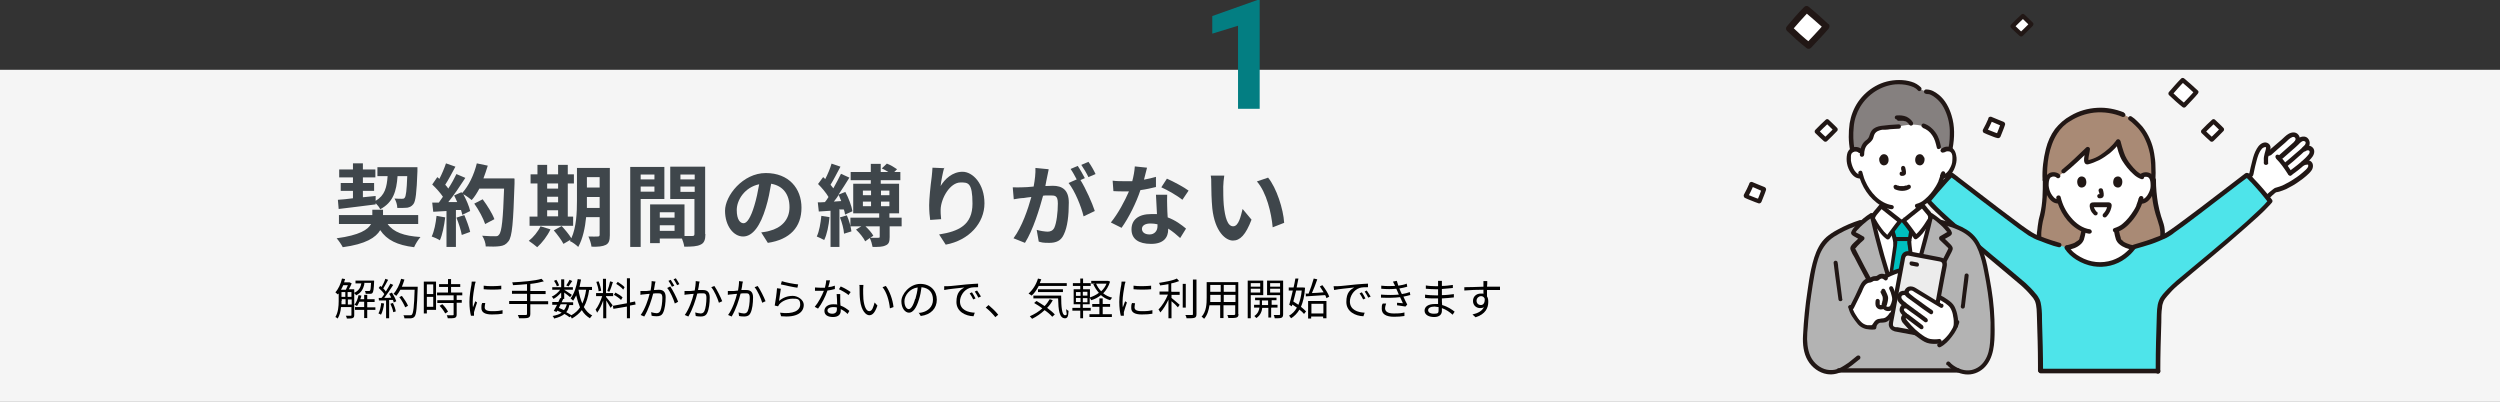 <?xml version="1.0" encoding="UTF-8"?>
<svg id="_レイヤー_1" data-name="レイヤー 1" xmlns="http://www.w3.org/2000/svg" version="1.1" viewBox="0 0 981 157.7">
  <rect x="0" y="0" width="981" height="157.7" fill="#333333" stroke="none"/>
  <defs>
    <style>
      .cls-1 {
        fill: #00bfbf;
      }

      .cls-1, .cls-2, .cls-3, .cls-4, .cls-5, .cls-6, .cls-7, .cls-8, .cls-9, .cls-10, .cls-11, .cls-12 {
        stroke-width: 0px;
      }

      .cls-2 {
        fill: #000;
      }

      .cls-3 {
        fill: #f5f5f5;
      }

      .cls-4 {
        fill: #037e82;
      }

      .cls-5 {
        fill: #b3b3b3;
      }

      .cls-6 {
        fill: #85807f;
      }

      .cls-7 {
        fill: #4ee4ea;
      }

      .cls-8 {
        fill: #3f464b;
      }

      .cls-9 {
        fill: #a98a75;
      }

      .cls-10 {
        fill: #fff;
      }

      .cls-11 {
        fill: #ececec;
      }

      .cls-13 {
        fill: none;
        stroke: #211715;
        stroke-linecap: round;
        stroke-linejoin: round;
        stroke-width: 1.8px;
      }

      .cls-12 {
        fill: #211715;
      }
    </style>
  </defs>
  <g id="b">
    <g id="c">
      <rect class="cls-3" y="27.4" width="981" height="130.3"/>
      <g>
        <g>
          <path class="cls-2" d="M143,111.3c-.4,2-1.2,3.6-3.3,4.6-.1-.3-.4-.7-.7-.8v8.5c0,.6-.1,1-.6,1.2-.4.2-1.1.2-2.3.2,0-.3-.2-.8-.4-1.1.9,0,1.6,0,1.9,0,.2,0,.3,0,.3-.3v-3.1h-4.1c-.1,1.6-.5,3.2-1.3,4.5-.2-.2-.6-.5-.9-.6,1.1-1.8,1.3-4.3,1.3-6.2v-3.1c-.1.2-.2.3-.4.4-.2-.2-.7-.6-.9-.8,1.2-1.3,2.1-3.3,2.6-5.4l1.2.2c-.1.4-.2.8-.4,1.3h2.2c0,0,.8.4.8.4-.3.8-.7,1.6-1.1,2.3h2.1v1.4c1.8-.8,2.5-2.1,2.8-3.7h-2.3v-1.1h7.3s0,.3,0,.5c-.1,2.8-.3,3.9-.6,4.3-.2.3-.5.4-.9.4-.4,0-1.1,0-1.8,0,0-.3-.1-.8-.3-1.1.7,0,1.3,0,1.5,0,.2,0,.4,0,.5-.2.2-.2.3-1,.4-3h-2.7,0ZM134.7,111.9c-.3.6-.5,1.2-.9,1.8h1.9c.3-.5.5-1.2.8-1.8h-1.9,0ZM134,118.1c0,.4,0,.9,0,1.3h1.6v-2h-1.5s0,.7,0,.7ZM134,116.5h1.5v-1.9h-1.5v1.9ZM136.4,116.5h1.5v-1.9h-1.5v1.9ZM138,119.5v-2h-1.5v2h1.5ZM147.3,121.6h-3.2v3.2h-1.2v-3.2h-3.6v-1.1h3.6v-2.1h-1.9c-.2.6-.6,1.2-.9,1.7-.2-.2-.7-.4-1-.5.8-1,1.3-2.4,1.6-3.8l1.1.2c-.1.5-.2.9-.4,1.4h1.5v-1.7h1.2v1.7h2.9v1.1h-2.9v2.1h3.2v1.1h0Z"/>
          <path class="cls-2" d="M150.7,119.2c-.2,1.6-.6,3.2-1.2,4.3-.2-.2-.7-.4-1-.5.6-1,.9-2.6,1.1-4.1l1.1.2h0ZM153.8,114.8c.7,1.1,1.4,2.5,1.7,3.4l-1,.5c0-.3-.2-.6-.3-1h-1.5v7.2h-1.2v-7h-2.8c0,.1-.1-1-.1-1,.3,0,.7,0,1.1,0,.4-.4.8-1,1.1-1.5-.5-.8-1.4-1.7-2.2-2.4l.6-.8c.2.1.3.3.5.4.6-.9,1.2-2.2,1.5-3.2l1.1.4c-.6,1.1-1.3,2.5-1.9,3.4.4.4.8.8,1,1.2.7-1.1,1.3-2.2,1.8-3.1l1.1.5c-1,1.6-2.4,3.6-3.5,5.1.9,0,1.8,0,2.7-.1-.2-.5-.5-1.1-.8-1.5l.9-.4h0ZM154.2,118.9c.5,1,1,2.4,1.1,3.3l-1,.3c-.1-.9-.6-2.2-1.1-3.3l.9-.3h0ZM163.9,113.1c-.3,7.6-.5,10.2-1.2,11.1-.4.5-.8.6-1.4.7-.6,0-1.6,0-2.6,0,0-.4-.2-.9-.4-1.2,1.1,0,2.2,0,2.6,0s.5,0,.7-.2c.6-.6.9-3.2,1.1-9.8h-5.6c-.5.9-1,1.7-1.6,2.4-.2-.2-.8-.6-1.1-.8,1.3-1.4,2.4-3.6,3-5.9l1.3.3c-.3.9-.6,1.9-1,2.8h6.2v.7h0ZM159,120.6c-.4-1-1.3-2.7-2.3-4l1-.5c.9,1.2,2,2.8,2.4,3.9l-1.1.6h0Z"/>
          <path class="cls-2" d="M171.2,121.6h-3.7v1.4h-1.2v-12.5h4.8v11.1h0ZM167.5,111.6v3.8h2.5v-3.8h-2.5ZM170,120.4v-3.9h-2.5v3.9h2.5ZM179.2,115.8v1.9h2v1.1h-2v4.6c0,.7-.2,1.1-.7,1.3-.5.2-1.4.2-2.8.2,0-.3-.2-.8-.4-1.2,1.1,0,2,0,2.3,0,.3,0,.4,0,.4-.3v-4.5h-6.4v-1.1h6.4v-1.9h-6.5v-1.1h4.3v-2.2h-3.5v-1.1h3.5v-2h1.2v2h3.6v1.1h-3.6v2.2h4.4v1.1h-2.2,0ZM173.6,119.4c.9.8,1.8,2.1,2.2,2.9l-1.1.7c-.4-.8-1.3-2.1-2.2-3l1-.6Z"/>
          <path class="cls-2" d="M186.6,110.8c-.1.3-.3.8-.3,1.1-.3,1.6-.8,4.6-.8,6.4s0,1.5.1,2.3c.3-.8.7-1.8.9-2.4l.7.5c-.4,1.2-1,3-1.2,3.8,0,.2,0,.6,0,.8v.6c0,0-1.2,0-1.2,0-.3-1.2-.6-3.1-.6-5.4s.5-5.4.8-6.8c0-.4.1-.8.1-1.2h1.5c0,.1,0,.1,0,.1ZM190.4,119c-.1.6-.2,1.1-.2,1.6,0,.8.5,1.5,2.8,1.5s2.8-.1,4.2-.4v1.4c-1,.2-2.4.3-4.2.3-2.8,0-4.1-.9-4.1-2.5s.1-1.3.3-2h1.2q0,.1,0,.1ZM189.8,112.1c1.8.3,5.2.2,6.9,0v1.4c-1.8.2-5.1.2-6.9,0v-1.4Z"/>
          <path class="cls-2" d="M215.1,119.4h-7v3.8c0,.9-.3,1.3-.9,1.5-.6.2-1.7.2-3.5.2-.1-.4-.3-.9-.5-1.3,1.4,0,2.8,0,3.1,0,.4,0,.5-.1.5-.5v-3.8h-7v-1.2h7v-2.8h-5.9v-1.2h5.9v-2.6c-1.9.2-3.8.3-5.5.4,0-.3-.2-.8-.3-1.1,4-.2,8.9-.6,11.5-1.4l.9,1c-1.4.4-3.3.8-5.3,1v2.8h6v1.2h-6v2.8h7v1.2h0Z"/>
          <path class="cls-2" d="M231.2,113.7c-.4,2.8-1.1,5-2.1,6.8.9,1.5,1.9,2.6,3.3,3.3-.3.2-.7.7-.9,1.1-1.3-.8-2.4-1.8-3.2-3.2-1,1.3-2.3,2.4-3.9,3.3-.1-.2-.3-.6-.5-.9l-.4.4c-.5-.4-1.2-.9-2-1.3-1,.8-2.3,1.4-4.1,1.8,0-.3-.3-.8-.6-1,1.6-.3,2.8-.7,3.6-1.3-.5-.3-1.1-.5-1.7-.8l-.3.5-1.1-.4c.4-.7.8-1.5,1.3-2.4h-1.9v-1.1h2.4c.2-.5.5-1,.7-1.5h.4c0,0,0-2.2,0-2.2-.9,1-1.9,1.9-3,2.5-.1-.3-.5-.7-.7-.9,1.2-.5,2.5-1.6,3.3-2.7h-3.1v-1h3.5v-3.1h1.2v3.1h3.4v1h-3.4c.7.5,2.6,1.7,3,2l-.7.9c-.4-.4-1.5-1.2-2.3-1.8v2.5h-.7.3c-.2.4-.4.8-.6,1.3h4.5v1.1h-1.5c-.2,1.1-.6,2.1-1.2,2.8.8.4,1.4.8,2,1.2,1.4-.8,2.6-1.8,3.4-3.1-.6-1.4-1.1-3-1.5-4.7-.4.8-.8,1.5-1.2,2.1-.2-.2-.7-.7-1-.9,1.4-1.8,2.3-4.6,2.8-7.6l1.3.2c-.2,1-.4,2-.6,2.9h4.9v1.2h-1,0ZM218.5,112.4c-.1-.6-.6-1.5-1.1-2.2l.9-.4c.5.7.9,1.6,1.1,2.2l-1,.4h0ZM220,119.4c-.2.5-.5.9-.7,1.4.7.3,1.4.6,2,.9.5-.6.9-1.4,1.1-2.3h-2.4ZM224.6,110.2c-.5.8-1.1,1.6-1.5,2.2l-.9-.4c.4-.6,1-1.6,1.3-2.2l1.1.5ZM227,113.7c.3,2,.8,3.8,1.5,5.4.7-1.5,1.2-3.3,1.5-5.4h-3q0,0,0,0Z"/>
          <path class="cls-2" d="M237.8,116.5c.5.5,2.2,2.8,2.6,3.3l-.8,1c-.3-.6-1.1-1.9-1.7-2.9v7h-1.2v-7c-.6,1.8-1.5,3.7-2.4,4.8-.1-.4-.4-.9-.6-1.2,1-1.2,2-3.4,2.6-5.3h-2.4v-1.2h2.7v-5.6h1.2v5.6h2.8v1.2h-2.8v.2h0ZM234.9,114.4c0-1-.5-2.6-.9-3.8l.9-.2c.5,1.2.9,2.7,1,3.7l-1,.2h0ZM240.5,110.7c-.4,1.3-.9,2.9-1.4,3.8l-.8-.3c.4-1,.9-2.7,1.1-3.8l1.1.3h0ZM247.2,120.1v4.8h-1.2v-4.6l-5.3.9-.2-1.2,5.5-1v-9.8h1.2v9.5l2-.4.2,1.2-2.2.4h0ZM243.7,117.7c-.6-.6-1.8-1.5-2.8-2l.6-.9c1,.5,2.2,1.3,2.8,1.9l-.6,1h0ZM244.5,113.6c-.5-.7-1.7-1.6-2.7-2.2l.6-.8c.9.6,2.1,1.4,2.7,2.1l-.6,1Z"/>
          <path class="cls-2" d="M257.2,110.4c0,.3-.1.7-.2,1-.1.5-.2,1.5-.4,2.4.8,0,1.5-.1,1.9-.1,1.5,0,2.7.6,2.7,2.9s-.3,4.7-1,6.1c-.5,1.1-1.4,1.4-2.5,1.4s-1.4-.1-2-.2l-.2-1.4c.7.2,1.6.4,2.1.4s1.1-.1,1.5-.9c.5-1.1.8-3.3.8-5.1s-.7-1.8-1.8-1.8-1.1,0-1.8.1c-.6,2.4-1.8,6.2-3.5,9l-1.4-.6c1.7-2.3,3-6.1,3.5-8.3-.9,0-1.7.2-2.1.2-.4,0-1.1.1-1.5.2v-1.5c.4,0,.8,0,1.4,0,.6,0,1.5,0,2.6-.2.2-1.2.4-2.5.4-3.7l1.6.2h0ZM263,112.4c1,1.4,2.5,4.4,3.1,6l-1.3.7c-.5-1.7-1.8-4.7-3-6.1l1.2-.6h0ZM263.7,112.6c-.3-.7-.9-1.7-1.4-2.4l.9-.4c.4.6,1,1.7,1.4,2.3l-.9.4h0ZM265.7,111.9c-.4-.7-.9-1.7-1.4-2.3l.9-.4c.4.6,1.1,1.7,1.4,2.3l-.9.4h0Z"/>
          <path class="cls-2" d="M274.5,110.4c0,.3-.1.7-.2,1,0,.5-.2,1.5-.4,2.4.8,0,1.5,0,1.9,0,1.5,0,2.7.6,2.7,2.9s-.3,4.7-1,6.1c-.5,1.1-1.4,1.4-2.5,1.4s-1.5-.1-2-.2l-.2-1.4c.7.2,1.6.4,2.1.4s1.1-.1,1.5-.9c.5-1.1.8-3.3.8-5.2s-.7-1.8-1.8-1.8-1.1,0-1.8.1c-.6,2.4-1.8,6.2-3.5,9l-1.4-.6c1.7-2.3,3-6.1,3.5-8.3-.9,0-1.7.2-2.1.2-.4,0-1.1.1-1.5.2v-1.5c.4,0,.8,0,1.4,0,.6,0,1.5,0,2.6-.2.2-1.2.4-2.5.4-3.7l1.6.2h0ZM280.3,112.2c1,1.4,2.5,4.4,3.1,6l-1.3.6c-.5-1.7-1.8-4.7-3-6.1l1.3-.5h0Z"/>
          <path class="cls-2" d="M291.5,110.4c0,.3-.1.7-.2,1,0,.5-.2,1.5-.4,2.4.8,0,1.5,0,1.9,0,1.5,0,2.7.6,2.7,2.9s-.3,4.7-1,6.1c-.5,1.1-1.4,1.4-2.5,1.4s-1.5-.1-2-.2l-.2-1.4c.7.2,1.6.4,2.1.4s1.1-.1,1.5-.9c.5-1.1.8-3.3.8-5.2s-.7-1.8-1.8-1.8-1.1,0-1.8.1c-.6,2.4-1.8,6.2-3.5,9l-1.4-.6c1.7-2.3,3-6.1,3.5-8.3-.9,0-1.7.2-2.1.2-.4,0-1.1.1-1.5.2v-1.5c.4,0,.8,0,1.4,0,.6,0,1.5,0,2.6-.2.2-1.2.4-2.5.4-3.7l1.6.2h0ZM297.3,112.2c1,1.4,2.5,4.4,3.1,6l-1.3.6c-.5-1.7-1.8-4.7-3-6.1l1.3-.5h0Z"/>
          <path class="cls-2" d="M305.7,118.1c1.6-1.4,3.4-2,5.4-2s4.3,1.6,4.3,3.5c0,3-2.7,5.1-8.9,4.5l-.4-1.4c5.3.7,7.9-.9,7.9-3.2s-1.2-2.3-3-2.3-4,.8-5.2,2.2c-.2.3-.4.6-.5.8l-1.3-.3c.3-1.5.8-5.1.9-6.8l1.5.2c-.2,1.2-.5,3.6-.7,4.7h0ZM306.7,110.3c1.4.5,5,1.2,6.5,1.3l-.3,1.3c-1.6-.2-5.2-1-6.5-1.3l.4-1.3h0Z"/>
          <path class="cls-2" d="M327.7,113.4c-.9.2-1.9.5-3,.6-.8,2.4-2.3,5.3-3.7,7.1l-1.3-.7c1.4-1.6,2.8-4.3,3.6-6.3-.5,0-1,0-1.5,0s-1.3,0-2,0v-1.3c.5,0,1.2.1,2,.1s1.2,0,1.9,0c.2-.9.5-2,.5-2.9h1.5c-.2.8-.4,1.8-.7,2.7.9-.1,1.8-.3,2.6-.6v1.3h0ZM329.7,115.4c0,.7,0,1.2,0,1.8,0,.6,0,1.7.1,2.7,1.5.5,2.6,1.4,3.5,2.1l-.7,1.2c-.7-.7-1.6-1.4-2.7-1.9,0,.2,0,.5,0,.7,0,1.3-.9,2.4-3,2.4s-3.4-.8-3.4-2.4,1.5-2.6,3.4-2.6,1.1,0,1.6.2c0-1.4-.1-3-.2-4.2h1.4ZM328.5,120.7c-.5-.2-1.1-.2-1.7-.2-1.2,0-2.1.6-2.1,1.3s.6,1.3,1.9,1.3,1.8-.8,1.8-1.6,0-.5,0-.8ZM333,115.8c-.9-.8-2.7-1.8-3.8-2.3l.7-1.1c1.2.5,3.1,1.6,3.9,2.2l-.8,1.1h0Z"/>
          <path class="cls-2" d="M338.7,113.4c0,1.1,0,2.6.1,4,.3,2.8,1.1,4.7,2.3,4.7s1.6-1.7,2.1-3.4l1.1,1.2c-1,2.9-2,3.8-3.2,3.8s-3.1-1.6-3.6-5.9c-.2-1.5-.2-3.5-.2-4.5s0-1.1-.1-1.5h1.6c0,.4-.1,1.2-.1,1.7h0ZM350.6,120.5l-1.4.5c-.3-3-1.3-6.4-2.9-8.3l1.3-.5c1.5,2,2.7,5.4,3,8.2h0Z"/>
          <path class="cls-2" d="M360.3,122.8c.5,0,1-.1,1.5-.2,2.2-.5,4.3-2.1,4.3-5s-1.6-4.6-4.5-4.9c-.2,1.6-.5,3.3-1,4.8-1,3.4-2.4,5.2-3.9,5.2s-3-1.7-3-4.5,3.3-6.8,7.4-6.8,6.5,2.8,6.5,6.2-2.3,5.9-6.3,6.4l-.8-1.3h0ZM359.2,117.3c.4-1.4.8-3,.9-4.5-3.2.4-5.2,3.2-5.2,5.4s1,3.1,1.7,3.1,1.7-1.1,2.5-4h0Z"/>
          <path class="cls-2" d="M371.9,112.3c1.1,0,4.3-.4,7.4-.7,1.8-.2,3.4-.2,4.5-.3v1.4c-1,0-2.4,0-3.3.3-2.4.8-3.8,3.3-3.8,5.3,0,3.3,3.1,4.3,5.8,4.4l-.5,1.4c-3.1-.1-6.7-1.8-6.7-5.6s1.6-4.8,3.1-5.7c-1.5.2-6.1.6-7.9,1v-1.5c.5,0,1,0,1.4,0h0ZM382.8,117.1l-.9.4c-.4-.8-.9-1.7-1.4-2.4l.9-.4c.4.6,1,1.6,1.4,2.4ZM384.8,116.4l-.9.4c-.4-.8-.9-1.7-1.4-2.4l.9-.4c.4.6,1.1,1.6,1.5,2.3h0Z"/>
          <path class="cls-2" d="M390.6,124.5c-1.1-1.4-2.5-2.8-3.8-3.8l1.1-1c1.2,1,2.8,2.5,3.8,3.8l-1.2,1h0Z"/>
          <path class="cls-2" d="M407.6,112.2c-.8,1.5-1.7,2.9-2.8,3.8-.2-.2-.8-.6-1.2-.8,1.6-1.4,3-3.5,3.7-5.9l1.3.3c-.2.5-.4,1-.6,1.5h10.6v1.1h-11.1ZM413.1,117.8c-.6,1.1-1.3,2.1-2.2,3,1.2.9,2.3,1.8,3,2.6l-1,.9c-.7-.8-1.7-1.7-3-2.6-1.5,1.4-3.1,2.5-4.9,3.4-.2-.2-.7-.8-.9-1,1.8-.8,3.5-1.8,4.9-3.1-1-.8-2.2-1.5-3.2-2.1l.9-.8c1,.6,2.2,1.3,3.2,2,.8-.8,1.4-1.7,2-2.7l1.2.4h0ZM416.4,116c0,4.4.3,7.7,1.5,7.7s.4-1,.5-2.4c.2.2.6.6.9.7-.1,2.1-.4,2.9-1.4,2.9-2.2,0-2.6-3.2-2.7-7.8h-9.7v-1.1s11,0,11,0ZM407.3,114.6v-1.1h9.8v1.1h-9.8Z"/>
          <path class="cls-2" d="M425,121.9v3h-1.1v-3h-3.1v-1.1h3.1v-1.4h-2.6v-5.9h2.6v-1.3h-2.9v-1.1h2.9v-1.8h1.1v1.8h3v1.1h-3v1.3h2.7v3.2c1.2-.4,2.5-1,3.5-1.8-.9-1-1.6-2.1-2.2-3.4l.9-.2h-1.7v-1.1h6.6c0,0,.8.3.8.3-.6,1.9-1.5,3.4-2.7,4.6,1,.8,2.2,1.4,3.5,1.7-.2.2-.6.7-.8,1-1.4-.4-2.6-1.1-3.6-2-1.1.9-2.4,1.6-3.8,2-.1-.3-.4-.7-.6-.9v2.5h-2.7v1.4h3.1v1.1h-3.1ZM422.2,116.1h1.8v-1.5h-1.8v1.5ZM422.2,118.5h1.8v-1.6h-1.8v1.6ZM426.7,114.5h-1.8v1.5h1.8v-1.5ZM426.7,117h-1.8v1.6h1.8v-1.6ZM432.7,123.3h3.6v1.1h-8.8v-1.1h3.9v-2.9h-2.8v-1.1h2.8v-2.2h1.3v2.2h2.9v1.1h-2.9v2.9h0ZM430.1,111.3c.5,1.1,1.1,2.1,2,3,.9-.8,1.6-1.8,2.1-3h-4Z"/>
          <path class="cls-2" d="M441.6,110.8c-.1.3-.3.8-.3,1.1-.3,1.6-.8,4.6-.8,6.4s0,1.5.1,2.3c.3-.8.7-1.8.9-2.4l.7.5c-.4,1.2-1,3-1.2,3.8,0,.2,0,.6,0,.8v.6s-1.2,0-1.2,0c-.3-1.2-.6-3.1-.6-5.4s.5-5.4.8-6.8c0-.4.1-.8.1-1.2h1.5c0,.1,0,.1,0,.1ZM445.4,119c-.1.6-.2,1.1-.2,1.6,0,.8.5,1.5,2.8,1.5s2.8-.1,4.2-.4v1.4c-1,.2-2.4.3-4.2.3-2.8,0-4.1-.9-4.1-2.5s.1-1.3.3-2c0,0,1.2.1,1.2.1ZM444.8,112.1c1.8.3,5.2.2,6.9,0v1.4c-1.8.2-5.1.2-6.9,0v-1.4h0Z"/>
          <path class="cls-2" d="M459.7,114.5h3.2v1.2h-3.2v1.2c.8.6,2.7,2.3,3.2,2.7l-.7,1c-.5-.6-1.6-1.7-2.5-2.4v6.7h-1.2v-7.3c-.9,1.9-2.1,3.9-3.2,5-.1-.3-.5-.9-.7-1.2,1.4-1.3,2.8-3.6,3.7-5.8h-3.3v-1.2h3.5v-2.9c-1.1.2-2.2.4-3.3.5,0-.3-.2-.7-.4-1,2.5-.4,5.4-.9,7-1.7l.9,1c-.9.3-1.9.7-3.1.9v3.1h0ZM465.3,120.7h-1.2v-9.3h1.2v9.3ZM469.5,109.7v13.5c0,.9-.2,1.3-.8,1.5-.6.2-1.5.2-3.1.2,0-.3-.2-.9-.5-1.3,1.2,0,2.3,0,2.6,0,.3,0,.4,0,.4-.4v-13.5h1.3Z"/>
          <path class="cls-2" d="M486,123.2c0,.8-.2,1.2-.8,1.4-.6.2-1.6.2-3.2.2,0-.3-.3-.9-.4-1.2,1.2,0,2.4,0,2.6,0,.3,0,.5-.1.5-.4v-3.4h-4.6v5h-1.3v-5h-4.2c-.3,1.9-.8,3.8-2.1,5.3-.2-.2-.7-.7-1-.8,1.9-2.1,2-5.1,2-7.5v-6.1h12.4v12.6h0ZM479,118.5v-2.8h-4.1v1c0,.6,0,1.2,0,1.8h4.1ZM474.9,111.8v2.7h4.1v-2.7h-4.1ZM484.8,111.8h-4.6v2.7h4.6v-2.7ZM484.8,118.5v-2.8h-4.6v2.8h4.6Z"/>
          <path class="cls-2" d="M490.8,115.8v9.1h-1.2v-14.8h6.1v5.7h-4.9ZM490.8,111.1v1.4h3.7v-1.4h-3.7ZM494.5,114.8v-1.5h-3.7v1.5h3.7ZM498.8,120.8v3.8h-1.1v-3.8h-2.4c-.1,1.1-.6,2.9-2.3,4-.2-.2-.6-.6-.8-.8,1.4-.9,1.9-2.3,2-3.3h-2.1v-1.1h2.2v-1.8h-1.8v-1h8.4v1h-1.9v1.8h2.3v1.1h-2.3ZM497.6,119.7v-1.8h-2.4v1.8h2.4ZM503.5,123.3c0,.8-.2,1.2-.7,1.4-.5.2-1.4.2-2.6.2,0-.3-.2-.9-.4-1.3.9,0,1.9,0,2.1,0,.3,0,.4,0,.4-.4v-7.4h-5.1v-5.7h6.3v13.2h0ZM498.4,111.1v1.4h3.9v-1.4h-3.9ZM502.3,114.8v-1.5h-3.9v1.5h3.9Z"/>
          <path class="cls-2" d="M512.1,113c-.2,3.1-.8,5.5-1.6,7.4.8.6,1.5,1.3,2,1.8l-.8,1c-.4-.5-1-1.1-1.8-1.7-.9,1.5-2,2.6-3.3,3.4-.2-.3-.5-.8-.8-1,1.2-.7,2.3-1.7,3.1-3.2-.6-.4-1.2-.8-1.8-1.2l-.2.7-1-.6c.4-1.4.9-3.5,1.4-5.6h-1.6v-1.2h1.9c.3-1.2.5-2.4.7-3.5h1.2c-.2,1.2-.5,2.3-.7,3.5h2.5s.8.1.8.1h0ZM508.6,114c-.4,1.5-.7,3-1.1,4.3.6.4,1.3.8,2,1.3.6-1.5,1.1-3.4,1.3-5.6,0,0-2.2,0-2.2,0ZM512.2,115.2h1.3c.7-1.7,1.5-4.1,2-5.9l1.4.3c-.6,1.7-1.4,3.9-2.1,5.4,1.4,0,3-.2,4.6-.3-.5-.8-1-1.6-1.5-2.3l1-.5c1.1,1.4,2.3,3.3,2.7,4.5l-1.1.6c-.1-.4-.3-.8-.5-1.2-2.8.2-5.6.4-7.6.5v-1.2c-.1,0-.1,0-.1,0ZM513.3,118.1h7.2v6.8h-1.3v-.7h-4.7v.8h-1.2v-6.8h0ZM514.6,119.2v3.8h4.7v-3.8h-4.7Z"/>
          <path class="cls-2" d="M524.9,112.3c1.1,0,4.3-.4,7.4-.7,1.8-.2,3.4-.2,4.5-.3v1.4c-1,0-2.4,0-3.3.3-2.4.8-3.8,3.3-3.8,5.3,0,3.3,3.1,4.3,5.8,4.4l-.5,1.4c-3.1-.1-6.7-1.8-6.7-5.6s1.6-4.8,3.1-5.7c-1.5.2-6.1.6-7.9,1l-.2-1.5c.7,0,1.2,0,1.5,0h0ZM535.8,117.1l-.9.4c-.4-.8-.9-1.7-1.4-2.4l.9-.4c.4.6,1,1.6,1.4,2.4ZM537.8,116.4l-.9.4c-.4-.8-.9-1.7-1.4-2.4l.8-.4c.4.6,1.1,1.6,1.5,2.3h0Z"/>
          <path class="cls-2" d="M553.6,115.7c-.8.2-1.7.5-2.9.7.5,1.1,1,2.2,1.5,3.1l-.7.8c-.8-.2-2.2-.3-3.3-.5v-1c.9,0,1.7.2,2.3.2-.3-.7-.7-1.6-1.1-2.4-2.2.3-4.9.3-7.5.2v-1.2c2.5.2,5,.2,7,0l-.6-1.4c-.1-.3-.3-.6-.4-.9-1.7.2-3.8.2-5.9,0v-1.2c1.9.2,3.8.2,5.4.1,0-.2-.2-.4-.2-.5-.3-.5-.4-.8-.6-1.2l1.5-.3c.2.6.4,1.2.6,1.9,1.2-.2,2.4-.4,3.3-.8l.2,1.2c-.9.3-2,.5-3.1.7l.3.7c.1.4.4.9.7,1.5,1.3-.2,2.3-.5,3.1-.8l.2,1.2h0ZM543.9,119.2c-.2.5-.4,1.3-.4,1.7,0,1.3,1,2.1,3.4,2.1s3-.1,4.2-.4v1.4c-1.1.2-2.7.3-4.1.3-3,0-4.8-1-4.8-3.1s.2-1.5.4-2.1h1.3c0,.1,0,.1,0,.1Z"/>
          <path class="cls-2" d="M569.9,123.4c-1-.9-2.4-1.9-4.1-2.5,0,.4,0,.8,0,1.1,0,1.2-.8,2.4-3,2.4s-3.8-.9-3.8-2.5,1.5-2.6,3.9-2.6,1,0,1.4,0c0-.8,0-1.6,0-2.2h-.9c-1.2,0-3,0-4.2-.2v-1.3c1.1.2,3.1.3,4.2.3h.9v-2.4h-.8c-1.2,0-3-.1-4-.2v-1.3c1,.2,2.8.3,3.9.3h.9v-1.1c0-.3,0-.8,0-1h1.5c0,.3,0,.6,0,1.1,0,.2,0,.5,0,.9,1.5,0,2.8-.2,4.3-.4v1.2c-1.3.1-2.8.3-4.3.4v2.4c1.6,0,3.2-.2,4.7-.4v1.3c-1.6.2-3.1.3-4.7.4,0,.9,0,1.8.1,2.6,2.2.6,3.9,1.8,4.9,2.6l-.8,1.2h0ZM564.5,120.5c-.5,0-1.1-.2-1.6-.2-1.6,0-2.5.6-2.5,1.4s.7,1.4,2.3,1.4,1.8-.3,1.8-1.4,0-.7,0-1.1h0Z"/>
          <path class="cls-2" d="M583.5,113.5c0,.9,0,2,0,2.8.4.6.5,1.3.5,2.2,0,2.3-1.1,4.8-5,6l-1.2-1.1c2.2-.5,3.8-1.4,4.5-2.9-.4.3-.9.4-1.5.4-1.4,0-2.8-1-2.8-2.8s1.4-2.9,3-2.9.8,0,1.1.2c0-.5,0-1.1,0-1.7-2.5,0-5.4.1-7.5.3v-1.3c1.8,0,5-.1,7.5-.2,0-.5,0-.9,0-1.1,0-.4,0-.8,0-1.1h1.5v1.1c0,.2-.1.7-.1,1.1h.2c2,0,4.1,0,4.9,0v1.3c-1,0-2.5,0-5,0h-.2,0ZM582.6,117.2c-.3-.7-.8-1-1.5-1s-1.7.7-1.7,1.8.8,1.7,1.7,1.7,1.6-.8,1.5-2.4h0Z"/>
        </g>
        <g>
          <path class="cls-8" d="M152.1,87.9c2.3,3.2,6.4,4.7,12.9,5.1-.9,1-2,2.8-2.5,4-6.6-.8-10.7-2.8-13.3-6.7-1.7,2.9-5.7,5.5-14.7,6.7-.5-1-1.6-2.6-2.4-3.5,9-1.2,12.3-3.4,13.5-5.6h-12.6v-3.5h13.1v-2.1h4.2v2.1h13.8v3.5h-11.9,0ZM132.6,78.4c1.7-.1,3.7-.3,5.9-.6v-2.9h-4.8v-3.1h4.8v-2.2h-5.4v-3.1h5.4v-2.4h3.9v2.4h4.9v3.1h-4.9v2.2h4.4v3.1h-4.4v2.5c1.6-.2,3.3-.3,5-.5v1.9c3.6-2.1,4.4-5.3,4.7-9.7h-4v-3.5h15.7s0,1.1,0,1.6c-.3,8.4-.7,11.8-1.6,12.9-.7.9-1.4,1.2-2.4,1.4-.9.1-2.3.1-3.9.1,0-1.2-.5-2.8-1.1-3.7,1.3.1,2.4.1,2.9.1s.8,0,1.1-.4c.5-.6.8-2.8,1-8.5h-3.8c-.4,5.9-1.7,10.3-6.8,13-.3-.7-1.1-1.7-1.8-2.4v.5c-5.1.7-10.6,1.3-14.5,1.8l-.3-3.4h0Z"/>
          <path class="cls-8" d="M174.7,85.3c-.4,3.3-1.1,6.8-2.1,9-.7-.5-2.3-1.2-3.2-1.5,1-2.1,1.6-5.2,1.9-8.1l3.4.6h0ZM201.9,70.1s0,1.4,0,1.9c-.5,15.3-.9,20.9-2.4,22.7-1,1.3-1.9,1.7-3.4,1.9-1.3.2-3.4.2-5.5.1,0-1.2-.6-3-1.4-4.2,2.2.2,4.2.2,5.1.2s1.1-.1,1.5-.6c1.1-1.1,1.6-6.2,2-18.1h-9.7c-.9,1.7-1.9,3.3-3,4.5-.7-.6-2.2-1.7-3.3-2.3,1.2,2.2,2.3,4.8,2.7,6.6l-3.1,1.5c-.1-.6-.3-1.2-.5-1.9h-2v14.5h-3.7v-14.1l-5.2.3-.4-3.6h2.6c.5-.8,1.1-1.5,1.6-2.3-1-1.5-2.7-3.4-4.2-4.8l2-2.9c.3.2.6.5.8.7,1-1.9,2-4.3,2.6-6.1l3.7,1.3c-1.3,2.4-2.7,5.1-4,7.1.5.5.9,1,1.2,1.5,1.3-2,2.4-4,3.2-5.7l3.5,1.5c-2,3.1-4.4,6.7-6.7,9.5h3.5c-.4-1-.8-1.8-1.2-2.6l2.9-1.3.2.4c2.6-2.8,4.7-7.2,5.8-11.7l4.3.9c-.5,1.7-1.1,3.4-1.7,5,0,0,11.9,0,11.9,0ZM182.2,84.4c.9,2.1,1.9,4.8,2.3,6.6l-3.3,1.2c-.3-1.8-1.2-4.6-2.1-6.8l3.1-1h0ZM190.4,88c-.7-2.2-2.5-5.6-4.3-8.1l3.3-1.7c1.8,2.4,3.8,5.6,4.6,7.8l-3.6,1.9h0Z"/>
          <path class="cls-8" d="M216,90c-1.2,2.6-3.3,5.3-5.2,7-.8-.7-2.4-1.9-3.3-2.5,1.8-1.4,3.6-3.6,4.6-5.7l3.9,1.2h0ZM225,88.6h-17.2v-3.6h3.1v-13h-2.7v-3.6h2.7v-3.7h3.8v3.7h4.3v-3.7h3.8v3.7h2.4v3.6h-2.4v13h2.1v3.6h0ZM214.7,72v2h4.3v-2h-4.3ZM214.7,79.4h4.3v-2.2h-4.3v2.2ZM214.7,84.9h4.3v-2.4h-4.3v2.4ZM239.3,92.3c0,2.1-.4,3.2-1.6,3.8s-3,.8-5.6.7c-.1-1.1-.7-2.9-1.2-4,1.5.1,3.2,0,3.7,0s.7-.2.7-.7v-6.9h-5.3c-.4,4.1-1.3,8.5-3.1,11.7-.7-.7-2.4-2-3.3-2.3.1-.2.2-.4.4-.6l-2.9,1.7c-.7-1.4-2.4-3.7-3.8-5.3l3.1-1.7c1.3,1.4,2.9,3.3,3.8,4.8,2-4.4,2.2-10.3,2.2-14.8v-12.8h12.9v26.5ZM235.3,81.6v-4.3h-5v1.3c0,.9,0,1.9,0,3h5.1,0ZM230.3,69.5v4.1h5v-4.1h-5Z"/>
          <path class="cls-8" d="M251.4,78.2v18.7h-4.1v-31.4h13.4v12.6h-9.3ZM251.4,68.5v1.9h5.4v-1.9h-5.4ZM256.8,75.2v-2h-5.4v2h5.4ZM276.8,91.9c0,2.2-.5,3.5-1.9,4.1-1.4.7-3.4.8-6.4.8-.1-.9-.5-2.2-.9-3.2h-8.7v1.8h-3.8v-15.2h13.5v12.4c1.4,0,2.7,0,3.1,0,.6,0,.8-.2.8-.8v-13.7h-9.5v-12.7h13.7v26.4h0ZM258.9,83.3v2.1h5.8v-2.1h-5.8ZM264.7,90.6v-2.2h-5.8v2.2h5.8ZM267,68.5v1.9h5.6v-1.9h-5.6ZM272.6,75.3v-2.1h-5.6v2.1h5.6Z"/>
          <path class="cls-8" d="M298.7,91.2c1.3-.2,2.3-.3,3.2-.6,4.5-1.1,7.9-4.2,7.9-9.3s-2.6-8.4-7.2-9.2c-.5,2.9-1.1,6.2-2.1,9.4-2.1,7-5.1,11.3-8.9,11.3s-7.1-4.2-7.1-10.1,7-14.8,16-14.8,14,6,14,13.6-4.5,12.5-13.2,13.8l-2.6-4.1h0ZM296,80.7c.8-2.6,1.4-5.5,1.9-8.4-5.7,1.2-8.8,6.2-8.8,10.1s1.4,5.2,2.7,5.2,2.8-2.2,4.2-6.9h0Z"/>
          <path class="cls-8" d="M325.5,85.2c-.3,3.3-1,6.8-2.1,9-.7-.4-2.1-1.1-2.9-1.4,1-2.1,1.5-5.2,1.8-8.1l3.2.5h0ZM329.4,82.4v14.5h-3.5v-14.2l-4.6.3-.4-3.6c.8,0,1.8,0,2.8-.1.5-.6,1-1.3,1.4-2-.9-1.6-2.6-3.6-4.1-5.1l2-2.7c.3.2.6.5.8.8,1-1.9,2-4.3,2.5-6.1l3.5,1.2c-1.3,2.4-2.7,5.2-3.9,7.1.4.5.8,1,1.1,1.4,1.1-2,2.2-4,3-5.7l3.3,1.5c-1.3,2.1-2.8,4.5-4.3,6.7l2.7-1.1c1.3,2.4,2.5,5.6,2.8,7.6l-2.9,1.3c-.1-.6-.2-1.3-.5-2h-1.8c0,.1,0,.2,0,.2ZM330.1,78.9c-.3-.8-.7-1.7-1-2.4-.6.9-1.2,1.8-1.9,2.6l2.9-.2h0ZM332.3,84.5c.9,2,1.6,4.6,1.8,6.3l-2.9.9c-.1-1.8-.8-4.4-1.6-6.4l2.7-.8h0ZM353.9,88.8h-4.8v4.2c0,1.8-.3,2.8-1.6,3.3-1.2.6-2.8.6-5.1.6-.2-1.1-.6-2.5-1.1-3.5l-1.8,1.3c-.6-1.3-2.1-3.2-3.6-4.6l2.1-1.3h-4.3v-3.4h11.3v-1.7h-10.2v-11.6h6.9v-1.4h-7.9v-3.2h7.9v-3.2h3.9v3.2h3c-.8-.5-1.8-1.1-2.6-1.4l2-1.9c1.4.5,3,1.5,4,2.2l-1.1,1.1h2.4v3.2h-7.7v1.4h7.2v11.6h-3.8v1.7h4.8v3.4h0ZM338.6,76.6h3.2v-1.8h-3.2v1.8ZM338.6,80.9h3.2v-1.8h-3.2v1.8ZM345.2,88.8h-5.6c1.3,1.2,2.5,2.6,3.1,3.7l-1.2.8c1.3,0,2.6,0,3.1,0,.5,0,.6,0,.6-.5v-4.1h0ZM345.7,74.8v1.8h3.3v-1.8h-3.3ZM349,80.9v-1.8h-3.3v1.8h3.3Z"/>
          <path class="cls-8" d="M370.5,65.8c-.5,1.7-1.2,5.2-1.4,7.2,1.6-2.7,4.6-5.6,8.6-5.6s8.6,4.7,8.6,12.4-6,14.5-15.2,16.2l-2.6-4c7.7-1.2,13.1-3.7,13.1-12.1s-1.8-8.3-4.7-8.3c-4.1,0-7.7,6.2-7.8,10.7,0,.9,0,2.1.2,3.7l-4.3.3c-.2-1.3-.4-3.5-.4-5.8s.5-7.5,1-11.1c.2-1.3.2-2.7.3-3.6l4.8.2h0Z"/>
          <path class="cls-8" d="M411.5,66.5c-.2.9-.4,2-.6,2.9-.2,1.1-.5,2.3-.7,3.6,1.2,0,2.2-.1,2.9-.1,3.7,0,6.3,1.6,6.3,6.6s-.5,9.6-2,12.6c-1.1,2.4-3,3.2-5.7,3.2s-3-.2-4.1-.5l-.8-4.6c1.3.4,3.4.7,4.3.7s2-.3,2.6-1.5c.9-1.9,1.4-6.1,1.4-9.5s-1.2-3.2-3.4-3.2-1.4,0-2.4.1c-1.4,5.2-3.9,13.4-7.1,18.5l-4.5-1.8c3.4-4.6,5.7-11.5,7-16.2-1.2.1-2.3.3-3,.4-1,0-2.8.3-3.9.5l-.4-4.7c1.3.1,2.4,0,3.7,0,1.1,0,2.7-.1,4.5-.3.5-2.7.8-5.2.7-7.3l5.1.5h0ZM424,70.7c2,3.2,4.6,9,5.6,12.1l-4.4,2.1c-.9-3.8-3.4-10-5.9-13.1l3.2-1.4c-.7-1.3-1.6-3-2.4-4.1l2.8-1.2c.9,1.3,2.1,3.5,2.8,4.8l-1.8.8h0ZM427.1,69.5c-.7-1.5-1.9-3.5-2.8-4.8l2.8-1.2c1,1.3,2.2,3.5,2.8,4.8l-2.8,1.2h0Z"/>
          <path class="cls-8" d="M453.5,73.4c-1.6.4-3.7.9-6,1.2-1.6,4.9-4.6,10.9-7.4,14.8l-4.2-2.1c2.8-3.4,5.5-8.5,7.1-12.2-.6,0-1.2,0-1.8,0-1.4,0-2.8,0-4.3-.1l-.3-4.1c1.5.2,3.4.2,4.6.2s2.1,0,3.1,0c.5-1.9.9-4,1-5.8l4.8.5c-.3,1.1-.7,2.9-1.2,4.7,1.7-.3,3.3-.7,4.7-1.1v4c.1,0,.1,0,.1,0ZM458,76.5c-.1,1.5,0,2.9,0,4.4,0,1,.1,2.7.2,4.4,3,1.1,5.4,2.9,7.2,4.4l-2.3,3.7c-1.2-1.1-2.8-2.5-4.7-3.7v.3c0,3.2-1.8,5.7-6.7,5.7s-7.7-1.9-7.7-5.7,2.8-6,7.7-6,1.6,0,2.3.1c-.1-2.6-.3-5.6-.4-7.7h4.4,0ZM454.2,88c-.9-.2-1.8-.3-2.8-.3-2,0-3.3.8-3.3,2.1s1.1,2.2,3,2.2,3.1-1.4,3.1-3.2v-.7h0ZM464,78.4c-2-1.6-6-3.9-8.3-4.9l2.2-3.4c2.5,1.1,6.8,3.4,8.5,4.7l-2.5,3.7Z"/>
          <path class="cls-8" d="M480,73.1c0,2.2,0,4.9.2,7.3.5,5,1.5,8.4,3.7,8.4s3-4.1,3.7-6.8l3.5,4.2c-2.3,6-4.5,8.2-7.3,8.2s-7.1-3.4-8.1-12.7c-.3-3.2-.4-7.2-.4-9.3s0-2.4-.2-3.5h5.3c-.2,1.3-.4,3.3-.4,4.3h0ZM504,87.4l-4.6,1.8c-.5-5.6-2.4-13.7-6.2-18l4.4-1.5c3.3,4,6,12.4,6.3,17.7Z"/>
        </g>
        <g>
          <g>
            <path class="cls-10" d="M781.2,46.6c-.6,1.5-1.5,3.2-2.2,4.7.5.3,4.3,1.8,5.3,2.1.6-1.6,1.3-3.2,1.8-4.7-.8-.3-3.2-1.4-4.9-2h0Z"/>
            <path class="cls-10" d="M868.6,47.6c-1.4,1.3-3,2.8-4.1,4,1.2,1.1,2.4,2.2,3.4,3.2,1.2-1.3,2.7-2.6,4-4-.5-.6-2.2-2.2-3.3-3.2h0Z"/>
            <path class="cls-10" d="M861.8,36.1c-1.8-1.6-3.6-3.3-5.3-4.7-1.7,1.7-3.2,3.5-4.8,5.3,1,1,3.6,3.3,5.3,4.7,1.3-1.4,3.8-4,4.8-5.2Z"/>
            <path class="cls-12" d="M780.3,46.4c-.6,1.5-1.4,3-2.2,4.5-.2.4,0,1,.3,1.2.8.4,1.8.8,2.6,1.1,1,.4,1.9.8,2.9,1,.5.1.9-.2,1.1-.6.6-1.6,1.3-3.1,1.8-4.7.1-.5-.2-.9-.6-1.1-.6-.2-1.2-.5-2-.8-1-.4-1.9-.8-2.9-1.2-.5-.1-1,.2-1.1.6-.1.5.2.9.6,1.1,1.7.6,3.2,1.4,4.9,2l-.6-1.1c-.5,1.6-1.2,3.2-1.8,4.7l1.1-.6c-1-.3-1.9-.6-2.8-1-.5-.2-1-.4-1.5-.6h-.2c0,0,.1,0,0,0,0,0-.2,0-.3-.1-.1,0-.2,0-.3-.2l.3,1.2c.8-1.6,1.7-3.2,2.3-4.9.1-.5-.2-1-.6-1.1-.5-.1-.9.2-1.1.6h0Z"/>
            <path class="cls-12" d="M868,47c-1.4,1.3-2.8,2.6-4.1,4-.3.3-.3.9,0,1.2,1.1,1.1,2.3,2.2,3.4,3.2.3.3.9.3,1.2,0,1.3-1.3,2.7-2.6,4-4,.3-.3.3-.9,0-1.2-1.1-1.1-2.2-2.2-3.3-3.2-.8-.8-2,.4-1.2,1.2,1.1,1.1,2.2,2.1,3.3,3.2v-1.2c-1.2,1.4-2.7,2.7-4,4h1.2c-1.2-1.1-2.3-2.1-3.4-3.2v1.2c1.3-1.4,2.8-2.7,4.1-4,.8-.8-.4-2-1.2-1.2Z"/>
            <path class="cls-12" d="M862.4,35.5c-1.7-1.6-3.5-3.2-5.3-4.7-.3-.3-.9-.3-1.2,0-1.7,1.7-3.2,3.5-4.8,5.3-.3.3-.3.9,0,1.2,1.7,1.6,3.4,3.2,5.3,4.7.3.3.9.3,1.2,0,1.6-1.7,3.3-3.4,4.8-5.2.3-.3.3-.9,0-1.2-.3-.3-.9-.3-1.2,0-1.5,1.8-3.2,3.5-4.8,5.2h1.2c-1.8-1.4-3.6-3-5.3-4.7v1.2c1.6-1.8,3.1-3.6,4.8-5.3h-1.2c1.8,1.5,3.6,3.1,5.3,4.7.8.8,2.1-.5,1.2-1.2Z"/>
            <path class="cls-10" d="M687.4,72.2c-.6,1.5-1.5,3.2-2.2,4.7.5.3,4.3,1.8,5.3,2.1.6-1.6,1.3-3.2,1.8-4.7-.8-.3-3.2-1.4-4.9-2.1h0Z"/>
            <path class="cls-10" d="M717,47.7c-1.4,1.3-3,2.8-4.1,4,1.2,1.1,2.4,2.2,3.4,3.2,1.2-1.3,2.7-2.6,4-4-.5-.6-2.2-2.2-3.3-3.2h0Z"/>
            <path class="cls-10" d="M716.6,10.4c-2.5-2.3-5.2-4.8-7.7-6.8-2.5,2.5-4.6,5.1-6.8,7.6,1.5,1.4,5.2,4.8,7.6,6.7,1.8-2,5.5-5.8,6.9-7.5h0Z"/>
            <path class="cls-12" d="M686.5,71.9c-.6,1.5-1.4,3-2.2,4.5-.2.4,0,.9.3,1.2.8.4,1.8.8,2.6,1.1,1,.4,1.9.8,2.9,1.1.5.1.9-.2,1.1-.6.6-1.6,1.3-3.1,1.8-4.7.1-.5-.2-.9-.6-1.1-.6-.2-1.2-.5-2-.8-1-.4-1.9-.8-2.9-1.2-.5-.1-1,.2-1.1.6-.1.5.2.9.6,1.1,1.7.6,3.2,1.4,4.9,2.1l-.6-1.1c-.5,1.6-1.2,3.2-1.8,4.7l1.1-.6c-1-.3-1.9-.6-2.8-1-.5-.2-1-.4-1.5-.6h-.2c0,0,.1,0,0,0,0,0-.2,0-.3-.1-.1,0-.2,0-.3-.2l.3,1.2c.8-1.6,1.7-3.2,2.3-4.9.1-.5-.2-.9-.6-1.1-.5-.1-.9.2-1.1.6h0Z"/>
            <path class="cls-12" d="M716.4,47c-1.4,1.3-2.8,2.6-4.1,4-.3.3-.3.9,0,1.2,1.1,1.1,2.3,2.2,3.4,3.2.3.3.9.3,1.2,0,1.3-1.3,2.7-2.6,4-4,.3-.3.3-.9,0-1.2-1.1-1.1-2.2-2.2-3.3-3.2-.8-.8-2,.4-1.2,1.2,1.1,1.1,2.2,2.1,3.3,3.2v-1.2c-1.2,1.4-2.7,2.7-4,4h1.2c-1.2-1.1-2.3-2.1-3.4-3.2v1.2c1.3-1.4,2.8-2.7,4.1-4,.8-.8-.4-2-1.2-1.2Z"/>
            <path class="cls-10" d="M793.8,6.3c-1.4,1.3-3,2.8-4.1,4,1.2,1.1,2.4,2.2,3.4,3.2,1.2-1.3,2.7-2.6,4-4-.5-.6-2.2-2.2-3.3-3.2h0Z"/>
            <path class="cls-12" d="M793.2,5.7c-1.4,1.3-2.8,2.6-4.1,4-.3.4-.3.9,0,1.2,1.1,1.1,2.3,2.2,3.4,3.2.3.3.9.3,1.2,0,1.3-1.3,2.7-2.6,4-4,.3-.4.3-.9,0-1.2-1.1-1.1-2.2-2.2-3.3-3.2-.8-.8-2,.4-1.2,1.2,1.1,1.1,2.2,2.1,3.3,3.2v-1.2c-1.2,1.4-2.7,2.7-4,4h1.2c-1.2-1.1-2.3-2.1-3.4-3.2v1.2c1.3-1.4,2.8-2.7,4.1-4,.8-.8-.4-2-1.2-1.2Z"/>
            <path class="cls-12" d="M717.5,9.5c-2.5-2.3-5-4.6-7.7-6.8-.5-.5-1.3-.5-1.8,0-2.4,2.4-4.6,5-6.8,7.6-.5.5-.5,1.3,0,1.8,2.4,2.3,4.9,4.6,7.6,6.7.5.5,1.3.5,1.8,0,2.3-2.5,4.7-4.9,6.9-7.5.5-.5.5-1.3,0-1.8-.5-.5-1.3-.5-1.8,0-2.2,2.6-4.6,5-6.9,7.5h1.8c-2.7-2.1-5.2-4.4-7.6-6.7v1.8c2.2-2.6,4.5-5.1,6.8-7.6h-1.8c2.6,2.2,5.2,4.5,7.7,6.7,1.2,1.1,3-.7,1.8-1.8Z"/>
            <path class="cls-10" d="M906.8,60.7c.3-.5.4-1.2.1-1.8-.4-.6-1.1-.9-1.8-.8-.6.2-1.1.5-1.5.9.3-.3.6-.6.9-.9.6-.5,1-1.2,1.1-2,0-.8-.5-1.6-1.3-1.7-.9-.2-1.5.3-2.2.9-.3.3-.7.6-1,1l.2-.3c.2-.4.3-.8.5-1.2,0-.7-.2-1.4-.8-1.8-.6-.3-1.2-.3-1.8,0-.5.2-1,.6-1.5,1-1.8,1.7-5.4,4.7-7.2,6.3,0,0-.5.4-1.1,1,.3-1.2.5-1.8.8-3.1,0-.4,0-.8-.3-1.1-.2-.2-.4-.3-.6-.4-1.3-.2-2.3.9-3,2.1-.9,1.6-1.4,3.4-1.8,5.1-.3,1.3-.8,3.1-1,4.4-.3.3-.6.7-.9,1,2.5,2.6,4.9,5.3,7.1,8v-.2c.4-.4,3-2.6,3.3-2.7,3-.7,4.6-1.7,7.5-3.5,1.3-.8,2.6-1.8,3.8-2.8.7-.6,1.4-1.3,1.9-2,.4-.5.5-1.2.3-1.8-.1-.4-.7-.8-1.4-.8-.6,0-1.2.2-1.8.5.9-.7,1.7-1.5,2.3-2.1.5-.4.9-.9,1.2-1.5h0Z"/>
            <path class="cls-12" d="M890,63.9c0-.7,0-1.4,0-2,.1-.7.4-1.4.6-2.1.2-.8.5-1.6.3-2.4-.2-.8-1-1.4-1.8-1.5-1.6-.1-2.8,1.2-3.5,2.4-.9,1.5-1.4,3.1-1.8,4.8-.4,1.7-.9,3.4-1.2,5.1l.2-.4c-.9,1-1.8,2-2.8,3-.8.8.4,2.1,1.2,1.2.7-.7,1.3-1.3,1.9-2,.3-.3.7-.7,1-1.1.2-.4.2-.8.3-1.2.3-1.6.7-3.2,1.1-4.7.4-1.5.9-3.2,1.9-4.4.3-.5.9-.8,1.5-.9.1,0,0,0,.1,0,0,0,.1.1.2.2,0,.3-.1.8-.2,1.1-.2.8-.5,1.6-.6,2.4-.2.8,0,1.7-.1,2.5,0,1.1,1.7,1.1,1.8,0h0Z"/>
            <path class="cls-12" d="M904.5,59.5c.3-.3.8-.6,1.3-.5.3,0,.6.4.5.7,0,0,0,0,0,0,0,.6-.6,1.1-1,1.6s-.8.8-1.2,1.2c-1.8,1.7-3.8,3.2-5.8,4.7-.4.2-.5.8-.3,1.2.2.4.8.6,1.2.3,2-1.4,3.9-2.9,5.7-4.6.9-.8,1.8-1.6,2.5-2.6.8-1.1,1.1-2.7,0-3.7-1.1-1-2.6-.8-3.7,0-.4.2-.5.8-.3,1.2.2.4.8.6,1.2.3h0Z"/>
            <path class="cls-12" d="M895.6,62.3c1.4-1.2,2.7-2.4,4.1-3.6.7-.6,1.4-1.2,2-1.8.5-.5,1.1-1.2,1.8-1.5.4-.2.9,0,1.2.3,0,0,0,0,0,0,.2.5-.2,1.2-.6,1.5-1,1.1-2.2,2.1-3.4,3.1-1.3,1.2-2.7,2.3-4.1,3.5-.3.4-.3.9,0,1.2.3.3.9.3,1.2,0,1.4-1.1,2.8-2.3,4.1-3.5.7-.6,1.4-1.2,2-1.8.7-.5,1.2-1.2,1.8-1.8.6-.7.8-1.7.5-2.6-.3-.9-1-1.6-1.9-1.7-1-.1-1.9.2-2.6.8-.8.6-1.5,1.3-2.3,2-1.7,1.5-3.5,3.1-5.2,4.6-.9.7.4,2,1.2,1.2h0Z"/>
            <path class="cls-12" d="M891,61c1.8-1.7,3.8-3.3,5.7-5,.9-.8,1.7-1.8,2.8-2.2.5-.2,1,0,1.2.4.2.4,0,.9-.3,1.3-.6,1,1,1.9,1.5.9.7-1.1.8-2.5,0-3.5-1-1.3-2.7-1.1-4-.3-1,.6-1.8,1.5-2.6,2.2-.9.8-1.9,1.6-2.8,2.4-1,.8-1.9,1.6-2.8,2.5-.8.8.4,2,1.2,1.2h0Z"/>
            <path class="cls-12" d="M893.1,62.2c1.9,1.9,3.4,4.1,4.8,6.3.2.4.8.6,1.2.3.4-.2.6-.8.3-1.2-1.5-2.3-3.1-4.7-5.1-6.7-.3-.3-.9-.3-1.2,0-.3.3-.3.9,0,1.2h0Z"/>
            <path class="cls-10" d="M757.8,77.3v.2c2.3-2.7,4.8-5.4,7.2-8-.3-.3-.6-.6-.9-1-.2-1.3-.7-3.1-1-4.4-.4-1.8-.8-3.6-1.8-5.1-.7-1.2-1.7-2.3-3-2.1-.2,0-.5.2-.6.4-.2.3-.3.7-.3,1.1.3,1.3.5,2,.8,3.1l-1.1-1c-1.8-1.7-5.4-4.7-7.2-6.3-.4-.4-.9-.7-1.5-1-.6-.3-1.2-.3-1.8,0-.6.4-.9,1.1-.8,1.8,0,.4.2.8.5,1.2l.2.3c-.4-.3-.7-.6-1-1-.7-.6-1.4-1.1-2.2-.9-.8.2-1.4.9-1.3,1.7.1.8.5,1.5,1.1,2,.3.3.6.6.9.9-.5-.4-1-.7-1.5-.9-.7-.2-1.4.1-1.8.8-.2.6-.2,1.2.1,1.8s.7,1.1,1.2,1.5c.6.6,1.4,1.3,2.3,2.1-.5-.3-1.1-.5-1.8-.5-.8,0-1.3.4-1.4.8-.2.6,0,1.3.3,1.8.6.7,1.2,1.4,1.9,2,1.2,1,2.5,1.9,3.8,2.8,2.9,1.8,4.5,2.8,7.5,3.5.4,0,2.9,2.3,3.2,2.7h0Z"/>
            <path class="cls-12" d="M759.3,63.9c0-.8,0-1.5,0-2.2-.1-.7-.3-1.4-.5-2.1,0-.4-.2-.8-.3-1.1,0-.2-.2-.5,0-.7,0,0,0,0,.2,0,.1,0,.2,0,.3,0,.3,0,.5.2.8.5,1.1,1.1,1.7,2.7,2.1,4.2.4,1.6.8,3.2,1.2,4.8,0,.4.2.9.3,1.3,0,.5.4.9.8,1.2.7.8,1.5,1.6,2.2,2.4.8.8,2-.4,1.2-1.2-1-.9-1.9-1.9-2.8-3l.2.4c-.2-1.5-.6-3-1-4.5-.4-1.7-.8-3.3-1.6-4.8-.7-1.3-1.7-2.7-3.2-2.9-.8-.2-1.7.1-2.1.8-.6.8-.4,1.6-.2,2.5.2.8.4,1.6.6,2.4.2.8,0,1.5.1,2.3,0,1.1,1.8,1.1,1.8,0h0Z"/>
            <path class="cls-12" d="M744.1,63.2c-1-.4-2.2-.6-3.1,0-.9.6-1.1,1.8-.8,2.7.3,1,1.2,1.8,2,2.5.8.8,1.7,1.4,2.6,2.1,1.7,1.2,3.5,2.3,5.3,3.3.8.4,1.7.8,2.6,1.1.5.2.9.3,1.4.4,0,0,.2,0,.3,0,0,0-.1,0-.1,0,0,0,.2.1.2.2,0,0,.1,0,.2.1-.1,0,0,0,0,0,.1.1.3.2.4.3.3.2.6.5.9.8.4.3.8.7,1.2,1.1.8.8,2-.4,1.2-1.2-.7-.7-1.5-1.4-2.3-2-.3-.3-.7-.6-1.1-.8-.4-.2-.8-.3-1.2-.3-.4-.1-.9-.3-1.3-.4-1.6-.6-3.1-1.4-4.5-2.4-1.7-1-3.2-2.1-4.6-3.4-.6-.5-1.7-1.4-1.6-2.2,0-.1,0-.2.1-.3,0,0,.2,0,.2,0,.5-.1,1,0,1.5.3.5.1,1-.2,1.1-.6.1-.5-.2-.9-.6-1.1h0Z"/>
            <path class="cls-12" d="M744,58c-1-.7-2.2-1-3.3-.4-1.2.8-1.3,2.3-.7,3.5.6,1.1,1.5,1.9,2.5,2.7.9.8,1.8,1.6,2.8,2.4,1.1.9,2.1,1.7,3.2,2.5.4.2,1,0,1.2-.3.2-.4,0-.9-.3-1.2-2-1.4-4-3-5.8-4.7-.4-.4-.8-.8-1.2-1.2-.4-.4-.9-1-1-1.6,0-.3,0-.7.4-.8,0,0,0,0,0,0,.4,0,.9.2,1.3.5.4.2,1,0,1.2-.3.2-.4,0-1-.3-1.2h0Z"/>
            <path class="cls-12" d="M753.2,61c-1.6-1.4-3.1-2.7-4.7-4.1-.8-.7-1.5-1.4-2.3-2.1-.7-.6-1.5-1.2-2.4-1.3-.9,0-1.8.3-2.3,1.1-.5.8-.6,1.9-.1,2.7.4.8,1,1.4,1.7,2,.7.6,1.3,1.2,2,1.8,1.5,1.3,3.1,2.7,4.7,4,.3.3.9.3,1.2,0,.3-.3.3-.9,0-1.2-2.4-2-4.8-4-7-6.1-.5-.4-1-1-1.1-1.6,0-.4.3-.8.8-.8h.1c.7,0,1.2.7,1.7,1.1.7.6,1.3,1.2,2,1.8,1.5,1.4,3.1,2.7,4.6,4,.8.7,2.1-.5,1.2-1.2h0Z"/>
            <path class="cls-12" d="M757.8,59.8c-1.7-1.6-3.5-3.1-5.3-4.6-.8-.7-1.7-1.5-2.5-2.2-1.1-.8-2.8-1.4-4-.4s-1.1,2.7-.3,3.9c.6,1,2.1,0,1.5-.9-.2-.4-.5-.9-.3-1.3.2-.5.7-.6,1.2-.4,1.1.4,2,1.4,2.8,2.2,1.9,1.7,3.8,3.3,5.7,5,.8.8,2.1-.5,1.2-1.2h0Z"/>
            <path class="cls-12" d="M753.3,61c-2,2-3.6,4.3-5.1,6.7-.2.4,0,1,.3,1.2.4.2,1,0,1.2-.3,1.5-2.2,2.9-4.4,4.8-6.3.3-.3.3-.9,0-1.2-.3-.3-.9-.3-1.2,0h0Z"/>
            <path class="cls-9" d="M802.4,70.6c-.3-10.2,2.3-17.6,6.6-21.7,2.5-2.4,8.3-5.8,14.8-5.8,3.2,0,6.4.6,9.4,1.8l2.9,1.5c1.2.7,1.7,1.4,3,2.6,3.2,3.1,5.5,8.7,5.8,13.7,0,1.4.3,5.2.1,7.8.1,8.6,1.7,13.4,2.5,15.8.6,1.7,1,3.6,1,5.4,0,3.2-4,7.4-8.6,5.8l-32.9.8c-4.2,0-7-3-6.9-5.9,0-2.4.4-4.8,1-7.1.8-2.8,1.4-7.8,1.4-14.7"/>
            <path class="cls-12" d="M844.1,70.6c0,4.6.5,9.2,1.8,13.6.5,1.6,1.1,3.2,1.5,4.8.1.6.2,1.2.3,1.9,0,.5,0,1,0,1.5-.2.9-.6,1.7-1.1,2.3-1.5,1.9-4,2.7-6.3,1.9-1.1-.4-1.5,1.3-.5,1.7,2.4.8,5,.3,7-1.3,1.8-1.4,2.8-3.6,2.7-5.8,0-1.5-.3-2.9-.8-4.3-.2-.7-.5-1.4-.7-2.1-.5-1.7-.9-3.3-1.2-5-.5-3-.8-6.1-.8-9.2,0-1.1-1.8-1.1-1.8,0h0Z"/>
            <path class="cls-12" d="M801.6,70.6c0,4.5,0,9.2-1.1,13.6-.2.9-.5,1.7-.6,2.6-.2,1.2-.4,2.5-.5,3.7-.2,1-.2,2.1,0,3.1.2.9.5,1.8,1.1,2.5,1.6,2.1,4,3.2,6.6,3.1,1.1,0,1.1-1.8,0-1.8-1.9,0-3.8-.7-5.1-2.2-.5-.6-.8-1.4-1-2.2,0-.3,0-.7,0-1,0-.6,0-1.1.1-1.7.1-1.1.3-2.2.5-3.3.2-.8.4-1.6.6-2.4.4-1.8.6-3.6.8-5.4.3-2.9.4-5.8.4-8.6s-1.8-1.1-1.8,0h0Z"/>
            <path class="cls-7" d="M800.8,145.6c0-8.4-.4-21.2-.5-23.2,0-1.8-.3-4.2-1.6-5.8-1.3-1.6-2.8-3.2-4.3-4.6-10.3-8.8-32.7-26.9-37.6-33,2.7-3.4,5.8-6.9,8.9-10.1.1-.1.3-.2.5,0,6.4,4.9,26.3,20.4,31.3,23.4,1.7,1.1,7.6,3.2,9.1,3.6,2.3.6,5.4,1.5,4.3,1.2,1.7,3.4,7.3,6.9,13,7,6.7,0,11.3-4,13.1-6.5,0,0,0,0,.1-.2l.4-.6c.9-.3,2.4-.7,3.6-1,1.5-.4,7.4-2.6,9.1-3.6,5-3.1,24.8-18.6,31.3-23.4.2-.1.4,0,.5,0,3.1,3.2,6.1,6.7,8.9,10.1-4.9,6.1-27.3,24.2-37.6,33-1.5,1.4-3,3-4.3,4.6-1.3,1.6-1.6,4-1.6,5.8,0,2.1-.5,14.9-.5,23.2h-46,0Z"/>
            <path class="cls-12" d="M890.4,77.9c.8-.8,1.6-1.6,2.5-2.3,0,0,.1,0,0,0,0,0,.1,0,.2-.1,0,0,.1,0,.2-.1,0,0,.2,0,0,0,0,0,.1,0,.2,0,.3,0,.6-.2.9-.2.9-.3,1.8-.6,2.7-1,1.8-.9,3.6-1.9,5.2-3.1.9-.6,1.8-1.3,2.6-2,.8-.7,1.6-1.4,2.2-2.3.6-.9.8-2.4-.1-3.3-.9-.9-2.3-.7-3.4-.3-.5.1-.7.6-.6,1.1.1.5.6.7,1.1.6.4-.2.8-.3,1.3-.3s.2,0,.3,0q0,0,0,.1c.3.8-.5,1.5-1,2-1.4,1.3-2.9,2.5-4.5,3.5-1.4,1-3,1.8-4.6,2.6-.8.3-1.6.6-2.4.8-.5.1-1,.4-1.3.7-.9.7-1.8,1.4-2.6,2.3-.8.8.5,2.1,1.2,1.2h0Z"/>
            <path class="cls-12" d="M847.7,145.6c0-6.4.2-12.8.4-19.1,0-2,0-4,.3-5.9,0-.8.3-1.6.6-2.4.4-.8.9-1.4,1.5-2.1,1.2-1.4,2.4-2.7,3.8-3.9,4.2-3.6,8.4-7.1,12.6-10.6,4.7-3.9,9.4-7.9,14-12,3.4-3,6.9-6,9.9-9.3.2-.2.4-.5.7-.8.3-.3.3-.9,0-1.2-2.2-2.8-4.5-5.5-7-8.1-.6-.7-1.2-1.4-1.9-2-.5-.5-1.3-.5-1.8,0-.6.4-1.1.9-1.7,1.3-3.3,2.5-6.5,5-9.8,7.5-3.7,2.8-7.4,5.7-11.1,8.4-2.7,2-5.3,4-8.1,5.8-1.5,1-3.2,1.6-4.9,2.2-2,.8-4,1.4-6,2-.7.2-1.3.4-2,.6-1.1.3-.6,2,.5,1.7,2.1-.6,4.3-1.2,6.4-1.9,2.1-.7,4.1-1.6,6.1-2.5,1-.6,2.1-1.2,3-2,1.4-1,2.9-2.1,4.3-3.1,3.6-2.7,7.2-5.4,10.8-8.2,3.4-2.6,6.8-5.2,10.2-7.8.7-.5,1.3-1,2-1.5l.8-.6c.1,0,.3-.2.4-.3,0,0,.1,0,.2-.1,0,0,0,0,0,0,.1,0,0,0-.2,0-.2,0-.3,0-.2,0,0,.1.3.3.4.4.2.2.3.3.5.5.3.3.6.7,1,1,.6.7,1.2,1.3,1.8,2,1.2,1.3,2.3,2.6,3.4,4,.5.7,1.1,1.3,1.6,2v-1.2c-1.1,1.3-2.3,2.6-3.6,3.8-1.8,1.7-3.7,3.4-5.5,5.1-4.6,4.1-9.3,8-13.9,11.9-4.4,3.7-8.8,7.3-13.2,11-1.1,1-2.2,2-3.3,3.1-1.3,1.4-2.8,2.8-3.5,4.6-.9,2.2-.8,4.7-.9,7-.2,6.2-.4,12.4-.4,18.6v2.3c0,1.1,1.8,1.1,1.8,0h0Z"/>
            <path class="cls-12" d="M801.7,145.6c0-6.4-.2-12.9-.4-19.3,0-2,0-4.1-.3-6.2-.1-.9-.3-1.8-.7-2.7-.4-.8-.9-1.6-1.5-2.2-1.2-1.5-2.5-2.8-3.9-4.1-4.2-3.6-8.4-7.1-12.7-10.6-4.8-4-9.5-8-14.2-12.1-2-1.7-3.9-3.5-5.9-5.3-1.4-1.3-2.8-2.7-4.1-4.1-.2-.2-.4-.5-.7-.8v1.2c2.2-2.7,4.4-5.3,6.7-7.8.6-.7,1.2-1.3,1.8-1.9,0,0,.2-.1.2-.2h0c0,0-.5,0-.5,0,0,0,.2.1.2.1l.4.3c.6.4,1.2.9,1.7,1.3,3.2,2.4,6.4,4.9,9.5,7.3,3.6,2.7,7.1,5.4,10.7,8.1,2.6,2,5.3,4,8,5.8,1.4.8,2.8,1.6,4.4,2.1,1.8.7,3.6,1.4,5.5,2,.6.2,1.3.3,1.9.5,1.1.3,1.6-1.4.5-1.7-2-.6-4-1.2-5.9-1.9-1.7-.6-3.4-1.2-5-2.2-2.7-1.7-5.2-3.6-7.7-5.5-3.6-2.7-7.2-5.4-10.8-8.2-3.3-2.5-6.5-5-9.8-7.5-.6-.5-1.2-.9-1.8-1.4-.3-.2-.5-.4-.8-.6-.2-.2-.5-.3-.8-.3-.5,0-.8.3-1.2.7-2.4,2.5-4.7,5.1-6.9,7.8-.5.7-1.1,1.3-1.6,2-.3.3-.3.9,0,1.2,1.1,1.3,2.3,2.6,3.5,3.7,1.8,1.7,3.6,3.4,5.4,5,4.5,4.1,9.2,8,13.9,11.9,4.4,3.7,8.7,7.3,13.1,11,1.1.9,2.1,1.8,3.1,2.8.7.7,1.4,1.5,2,2.2.6.6,1.1,1.3,1.5,2.1.8,2,.7,4.3.8,6.5.2,6.2.4,12.4.4,18.5v2.3c0,1.1,1.8,1.1,1.8,0h0Z"/>
            <path class="cls-12" d="M833.4,44.1c-3.3-1.3-6.8-2-10.4-1.8-3.7.2-7.3,1.2-10.5,3.1-2.4,1.3-4.4,3.1-6.1,5.2-1.7,2.3-2.9,5-3.6,7.8-1,4-1.5,8.1-1.3,12.2,0,1.1,1.8,1.1,1.8,0-.2-6.2.6-12.9,4-18.2,1.3-2,3-3.7,5.1-4.9,2.8-1.8,6-2.9,9.3-3.3,3.8-.4,7.7.2,11.2,1.7.5.1,1-.2,1.1-.6.1-.5-.2-.9-.6-1.1h0Z"/>
            <path class="cls-12" d="M845.8,70.6c.1-1.8.1-3.7,0-5.5,0-1.6-.2-3.2-.5-4.9-.6-3.8-2.2-7.5-4.6-10.5-.7-.8-1.4-1.5-2.1-2.2-.7-.7-1.4-1.3-2.2-1.8-1-.6-1.9.9-.9,1.5.6.4,1.2.9,1.7,1.4.6.6,1.3,1.2,1.9,1.9,1.1,1.3,2.1,2.8,2.8,4.5.8,1.7,1.3,3.4,1.7,5.2.3,1.5.4,3,.5,4.5.1,2,.1,4,0,5.9,0,.5.4.9.9.9s.9-.4.9-.9h0Z"/>
            <path class="cls-10" d="M839.4,69c-2.5-1.5-5.2-5.1-6.1-6.8-.8-1.4-1.6-4.3-2.2-6.6-3.1,4-7,6.8-11.8,8.2-1.2.3,0-3.3.1-5-3.8,3.7-8,7.7-11.7,10.4-.5-.5-1.2-.7-1.9-.7-.9,0-1.7.4-2.2,1.2-.7,1.3-.7,3.6-.2,5,.3,1,.9,2.6,2.3,3.7.6.5,1.5.8,2.3.6.8,2.4,2,4.7,3.6,6.7,1.8,2.1,3.8,3.8,6,4.6-.3,1.4-.7,3.1-1,3.7-.7,1.5-2.9,2.7-5.8,3.2,1.9,3.3,7.3,6.7,12.9,6.7,6.7,0,11.3-4,13.1-6.5,0,0,0,0,.2-.2-2.9-.5-5.1-1.7-5.8-3.2-.3-.6-.6-2.4-1-3.9,4.5-1.4,8.2-7.7,8.8-9.3.1-.3.4-1,.7-1.8h.2c.8.1,1.6,0,2.2-.6,1.4-1.1,1.9-2.7,2.3-3.7.5-1.4.5-3.8-.2-5-.4-.8-1.3-1.2-2.2-1.2-.8,0-1.5.3-2,.8-.2,0-.4-.2-.6-.3h0Z"/>
            <path class="cls-12" d="M830.3,56c.6,2.4,1.2,5,2.5,7.1,1.2,1.9,2.6,3.7,4.3,5.2.9.9,2,1.6,3.2,2,1.1.3,1.5-1.3.5-1.7-1.8-.6-3.4-2.4-4.6-3.9-1.2-1.4-2.2-3.1-2.8-4.9-.5-1.4-.9-2.9-1.3-4.4-.3-1.1-2-.6-1.7.5h0Z"/>
            <path class="cls-12" d="M830.5,55c-1.7,2.3-3.9,4.2-6.3,5.8-1.2.8-2.5,1.4-3.9,1.8-.3.1-.6.2-1,.3,0,0-.2,0-.3,0,0,0-.1,0,0,0,.1,0,.2,0,.3,0,0,0,.3.3.2.2,0,.1,0,.1,0,0,0-.1,0,.2,0,0v-.2c0-.2,0-.4,0-.7.1-1.1.5-2.4.6-3.7,0-.8-1-1.1-1.5-.6-3.1,3-6.2,6-9.5,8.7-.3.3-.3.9,0,1.2.3.3.9.3,1.2,0,3.3-2.7,6.5-5.7,9.5-8.7l-1.5-.6c0,0,0,.1,0,.2,0,.2,0,.3,0,.5,0,.3-.1.6-.2.9-.1.7-.2,1.3-.3,2-.1,1,0,2.6,1.5,2.4.7-.2,1.5-.4,2.2-.7.8-.3,1.5-.7,2.3-1,1.5-.8,2.8-1.7,4.1-2.7,1.4-1.2,2.7-2.5,3.8-4,.3-.3.3-.9,0-1.2-.3-.3-.9-.3-1.2,0h0Z"/>
            <path class="cls-12" d="M839.2,77.7c-.1.7-.3,1.3-.6,2,0,.2-.2.5-.3.8,0,0,0,.1,0,.2,0,.2,0,0,0,0-.3.7-.7,1.4-1.1,2-1.2,1.9-2.6,3.7-4.3,5.1-.9.8-2,1.3-3.2,1.7-1.1.3-.6,1.9.5,1.7,2.5-.6,4.6-2.4,6.2-4.3,1.4-1.6,2.5-3.3,3.4-5.2.6-1.2,1.1-2.6,1.3-3.9,0-.5-.4-.9-.9-.9-.5,0-.9.4-.9.9h0Z"/>
            <path class="cls-12" d="M806.9,77.8c1.2,5,4.3,9.9,8.9,12.5,1.2.7,2.6,1.2,3.9,1.4.5.1.9-.2,1.1-.6.1-.5-.2-.9-.6-1.1-3-.4-5.6-2.3-7.5-4.6-2-2.3-3.4-5.1-4.1-8.1-.3-1.1-2-.6-1.7.5h0Z"/>
            <path class="cls-12" d="M808.3,68.5c-1.1-1-2.8-1.2-4.1-.6-.9.5-1.6,1.4-1.8,2.5-.5,2.5,0,5,1.4,7.1,1,1.5,2.5,2.6,4.3,2.3.5-.1.7-.6.6-1.1-.1-.5-.6-.7-1.1-.6-1.3.2-2.2-1.2-2.8-2.2-.5-.9-.8-2-.9-3,0-1,0-2.3.6-3.1-.1.2,0,0,0,0,0,0,.2-.2.2-.2.2-.1.4-.2.7-.3.6-.1,1.2,0,1.6.4.8.8,2.1-.5,1.2-1.2h0Z"/>
            <path class="cls-12" d="M840.8,69.8c.4-.4,1-.5,1.6-.4.2,0,.5.1.7.3,0,0,.2.1.2.2s.2.2,0,0c.6.8.6,2.1.6,3.1,0,1.1-.4,2.1-.9,3-.5,1-1.5,2.3-2.8,2.2-.5-.1-.9.2-1.1.6-.1.5.2.9.6,1.1,3,.4,4.8-2.5,5.6-5,.4-1.3.5-2.6.3-3.9-.1-1.1-.7-2.1-1.5-2.8-1.4-.9-3.2-.8-4.5.3-.8.8.4,2,1.2,1.2h0Z"/>
            <path class="cls-12" d="M836.3,96.8c0,0-.1.2-.2.2-.2.2.1-.1,0,0,0,0-.2.2-.2.3-.2.3-.5.5-.7.8-.5.5-1.1,1-1.7,1.5-1.4,1.1-2.9,1.9-4.6,2.5-4.2,1.4-8.8.9-12.6-1.3-1.8-1-3.5-2.3-4.5-4.1-.6-1-2.1,0-1.5.9,1,1.8,2.7,3.2,4.4,4.3,2.1,1.3,4.4,2.2,6.8,2.6,4.4.7,9-.4,12.6-3.1,1.5-1.1,2.7-2.3,3.8-3.8.2-.4,0-1-.3-1.2-.4-.2-1,0-1.2.3h0Z"/>
            <path class="cls-12" d="M811.2,98.1c1.9-.3,3.8-.9,5.2-2.2.6-.5,1-1.1,1.3-1.8.3-.9.5-1.9.7-2.9.1-.5-.2-.9-.6-1.1-.5-.1-1,.2-1.1.6-.2.9-.4,1.8-.7,2.7,0,0,0,.1,0,.2,0,.2,0-.2,0,0,0,.1-.2.3-.2.4,0,.2,0,0,0,0,0,0,0,.1-.2.2-.1.1-.2.2-.4.3,0,0-.2.2-.1.1,0,0-.2.1-.2.1-.1,0-.3.2-.4.3-.2,0-.3.2-.5.3-.2,0-.4.2-.5.2-.9.3-1.8.6-2.7.8-.5.1-.7.6-.6,1.1.1.5.6.7,1.1.6h0Z"/>
            <path class="cls-12" d="M829.6,91.1c.2,1,.4,2,.7,2.9.3.7.7,1.3,1.3,1.8,1.5,1.3,3.4,1.9,5.2,2.2.5.1.9-.2,1.1-.6.1-.5-.2-.9-.6-1.1-.9-.2-1.8-.4-2.7-.8,0,0-.2-.1-.4-.2-.2,0-.4-.2-.6-.3-.2,0-.3-.2-.4-.3,0,0-.1,0-.2-.2.1,0,0,0,0,0-.1-.1-.2-.2-.4-.3,0,0,0-.1-.2-.2-.2-.2,0,.1,0,0,0-.1-.2-.2-.2-.4-.1-.2,0,.1,0,0,0,0,0-.1,0-.2-.3-.9-.5-1.8-.7-2.8-.1-.5-.6-.7-1.1-.6-.5.1-.7.6-.6,1.1h0Z"/>
            <path class="cls-12" d="M823.6,75.2c.2.5.3,1.1.3,1.6v-.2c0,0,0,.2,0,.2v-.2s0,0,0,0v-.2c0,0,0,0,0,0v-.2c.1,0,.1,0,0,0h.2c0-.1,0,0-.1,0h.2c0,0-.1,0-.2,0h.2c0,0-.1,0-.2,0h.2c0,0-.2,0-.2,0-.1,0-.2,0-.3,0-.1,0-.2,0-.3,0-.4.2-.6.8-.3,1.2h0c.1.2.3.3.5.4.2,0,.3,0,.5,0,.3,0,.5,0,.8-.2.3-.1.5-.4.6-.8,0-.3,0-.5,0-.8,0-.5-.2-1-.3-1.5-.1-.5-.6-.7-1.1-.6h0c-.5.1-.7.6-.6,1.1h0Z"/>
            <path class="cls-12" d="M815.2,70.6c-.3.9,0,2.9,1.5,3,2.2,0,2.3-2.4,1.6-3.6-.6-.9-2.4-1.3-3.1.5h0Z"/>
            <path class="cls-12" d="M832.7,70.6c.3.9,0,2.9-1.5,3-2.2,0-2.3-2.4-1.6-3.6.6-.9,2.4-1.3,3.1.5h0Z"/>
            <path class="cls-12" d="M822.9,83.3c-.4-.4-.7-.8-.9-1.2-.1-.2-.2-.4-.3-.6,0-.1,0-.3,0-.4,0-.2,0-.3-.3,0-.3.3-.3.2,0,.2h5.8c.2,0,.3,0,0-.3-.3-.3-.2-.4-.3-.1,0,.2,0,.3-.1.4-.2,1-.8,1.9-1.5,2.6-.3.3-.3.9,0,1.2.3.3.9.3,1.2,0,.9-.9,1.6-2.1,1.9-3.3.2-.7.5-1.7-.3-2.2-.5-.3-1-.2-1.6-.2h-4.7c-.6,0-1.1,0-1.5.4-.6.7-.2,1.8,0,2.5.3.8.8,1.4,1.4,2,.3.3.9.3,1.2,0,.3-.3.3-.9,0-1.2h0Z"/>
          </g>
          <line class="cls-13" x1="800.8" y1="145.6" x2="846.8" y2="145.6"/>
        </g>
        <g>
          <path class="cls-10" d="M745.7,86.8c-.5-.4-7.2-5.7-7.5-6v-1c-1.6-1-3-2.3-4.2-3.7-1.6-2-2.9-4.3-3.6-6.8-.8.2-1.7,0-2.3-.6-1.4-1.1-1.9-2.7-2.3-3.8-.5-1.5-.5-3.8.2-5.1.4-.8,1.3-1.2,2.2-1.2.7,0,1.4.2,1.9.7,0,0-2.1-15.3,16.2-15.3s16.2,15.3,16.2,15.3c.5-.5,1.2-.7,1.9-.7.9,0,1.7.4,2.2,1.2.7,1.3.7,3.7.2,5.1-.3,1-.9,2.6-2.3,3.8-.6.5-1.4.8-2.2.6h-.2c-.3.7-.6,1.4-.7,1.8-.5,1.5-3.4,6.5-7,8.7v1.1c-.3.3-7,5.6-7.5,6h-1.2Z"/>
          <path class="cls-5" d="M745.9,121.5c-2.3-5.8-2.9-7.7-4.7-13.4-2.5-7.6-4.7-16-6.5-23.8-1.1.7-2.2,1.6-3.3,2.4-4.7,1.4-8.3,2.9-12.5,5.6-1.6,1.1-3,2.5-4.1,4.2-1.3,2-2.3,4.7-2.8,7.1-.6,2.7-.9,4.2-1.5,7.8-1.1,6.6-1.8,13.2-2.2,19.8-.2,2.8,0,5.8,1.1,8.4,1,2.6,3.7,5.1,6.3,5.9,1.9.6,3.9.6,5.8-.2h46.8c2,.9,4.3,1,6.5.4,2.6-.8,4.6-3.1,5.6-5.6s1.3-5.4,1.4-8.1c.3-8.5-.6-16.1-2.5-25.5-.5-2.8-1.2-5.5-2.2-8.1-.5-1.3-1-2.5-1.8-3.6-1.5-2.2-3.7-3.9-6.2-5s-5-1.9-7.6-2.6h-.2c-1.2-1.1-2.4-2-3.7-2.8-1.7,7.8-4,16.2-6.5,23.8-1.8,5.6-2.4,7.6-4.7,13.4"/>
          <path class="cls-10" d="M740.6,106.3c-2-6.4-3.9-13.2-5.4-19.8v-.5c-.3-.7,0-1.7.5-2.2.8-.9,1.7-2.2,2.5-3,.3.3,7,5.6,7.5,6h1.2c.5-.4,7.2-5.7,7.5-6,.8.9,1.7,2.2,2.5,3,.4.5.8,1.5.5,2.2v.2c-1.6,7.3-3.7,14.9-6,21.9-1.9,5.9-2.5,7.8-5.1,14.3-2.6-6.5-3.2-8.3-5.1-14.3-.2-.6-.4-1.2-.6-1.9Z"/>
          <path class="cls-1" d="M742.9,100.3c.4-2.9.7-5,.7-5.2,0-.7-.2-1.4-.4-2.1-.1-.6-.3-1.2-.5-1.8,0,0,0-.1-.1-.3,1.1-1.5,2.4-3.2,3.2-4.1h1.2c.8.9,2.1,2.7,3.2,4.1h0c-.2,1-.3,1.4-.5,2.3,0,.2,0,.3-.1.5,0,.4-.2.8-.2,1.2,0,.2,1,8,1.7,14.4-1.6,5-2.3,7-4.7,13.1-2.4-6-3.1-8-4.6-12.8.5-3.2.9-6.6,1.3-9.3h0Z"/>
          <path class="cls-12" d="M749,93c-1.7,0-3.5,0-5.2,0s-.8.4-.8.8.4.8.8.8h0c1.7,0,3.5,0,5.2,0s.8-.4.8-.8-.4-.8-.8-.8Z"/>
          <path class="cls-12" d="M749.2,90.7c-.2.7-.3,1.4-.4,2.1-.2.7-.4,1.4-.4,2.2,0,.5.1,1,.2,1.4.3,2.5.6,4.9.9,7.4.2,1.8.4,3.5.6,5.3,0,.5.4.8.8.8.5,0,.8-.4.8-.8-.3-3-.7-5.9-1.1-8.9-.2-1.7-.5-3.4-.6-5.2,0-.5,0-1,.2-1.5.2-.8.3-1.6.5-2.4.2-1.1-1.4-1.5-1.6-.4h0Z"/>
          <path class="cls-12" d="M742.5,109.2c.4-3,.8-6,1.3-9,.2-1.1.3-2.2.5-3.3,0-.6.2-1.2.2-1.8,0-.6,0-1.3-.3-1.9-.2-.9-.5-1.7-.8-2.6-.2-.4-.7-.5-1.1-.3-.4.2-.5.8-.3,1.2.2.7.5,1.4.6,2.1.2.5.2,1,.3,1.5,0,.2,0,.4,0,.5,0,.1,0,.3,0,.4,0,0,0,.2,0,.3,0,.1,0,.2,0,.2-.3,2.4-.7,4.7-1,7.1-.2,1.7-.5,3.4-.7,5.2-.1.4.2.9.6,1,.4.1.9-.1,1-.6h0Z"/>
          <path class="cls-12" d="M737.6,80.2c-.5.6-.9,1.1-1.4,1.7-.5.6-1,1.1-1.4,1.7-.7.9-.8,2.1-.2,3.1,1,1.7,2.1,3.3,3.3,4.8.7.9,1.5,1.7,2.5,2.4.4.2.9,0,1.1-.3,1.5-2.1,3-4.3,4.7-6.3.3-.3.3-.9,0-1.2,0,0,0,0-.1-.1,0,0-.2-.2-.3-.2h-.1c0,0,.1,0,0,0-.1,0-.2-.2-.3-.3-.6-.5-1.2-.9-1.8-1.4-1.3-1-2.5-2-3.8-3-.3-.3-.7-.5-1-.8-.3-.3-.8-.3-1.2,0-.3.3-.3.9,0,1.2,2.1,1.7,4.3,3.4,6.4,5.1.4.3.8.7,1.2,1l-.2-1.3c-1.8,2.1-3.3,4.4-5,6.6l1.1-.3c-.3-.2-.6-.4-.8-.7-.3-.3-.7-.7-1-1-.7-.8-1.2-1.6-1.8-2.4-.5-.7-.9-1.4-1.3-2.1-.1-.2-.2-.4-.4-.6,0,0,0,0,0,0,0,.2,0,0,0-.1,0-.2,0-.5.2-.7.3-.6.8-1.1,1.2-1.6.5-.6,1-1.2,1.5-1.8.7-.8-.5-2-1.2-1.2h0Z"/>
          <path class="cls-12" d="M740.9,121.3c-4.2-7.3-8.3-14.7-12.1-22.2-.2-.3-.3-.6-.4-.8-.1-.2-.3-.5-.4-.7,0-.2,0-.1.2-.3.2-.2.4-.4.6-.7.8-.9,1.7-1.7,2.6-2.5.3-.3.3-.9,0-1.2,0,0,0,0-.2-.1l-1.7-1-.8-.4c-.2,0-.3-.2-.5-.3h-.2c-.1-.2-.1-.2,0,0v.4c0,.1,0,.1,0,0,0,0,0,0,0-.1,0,0,0-.1.1-.2,0-.2.2-.3.3-.4.2-.3.4-.6.7-.8.6-.7,1.2-1.3,1.9-1.9,1.2-1.1,2.5-2.1,3.9-3l-1.2-.5c2.3,10.2,5.1,20.3,8.5,30.2.8,2.4,1.7,4.7,2.7,7,.1.4.6.7,1,.6.4-.1.7-.6.6-1-3.7-9.2-6.5-18.6-9-28.2-.8-3-1.5-6-2.2-9-.1-.4-.6-.7-1-.6,0,0-.1,0-.2,0-2.1,1.3-4,2.9-5.7,4.7-.4.4-.8.9-1.2,1.4-.3.4-.6.9-.8,1.4-.2,1,.7,1.4,1.4,1.8l2.3,1.3-.2-1.3c-.8.8-1.6,1.6-2.4,2.3-.8.8-1.8,1.7-1.3,2.9.4,1,.9,2,1.5,2.9.5,1,1,1.9,1.5,2.9,2.1,4,4.2,7.9,6.4,11.8,1.2,2.2,2.5,4.3,3.7,6.5.5.9,2,0,1.4-.8h0Z"/>
          <path class="cls-12" d="M753.1,122.2c4.4-7.7,8.7-15.4,12.7-23.3.3-.6.6-1.2.4-1.8-.2-.6-.7-1.1-1.1-1.5-.9-.9-1.8-1.8-2.7-2.6l-.2,1.3,2.3-1.3c.7-.4,1.6-.8,1.4-1.8-.2-.5-.4-1-.8-1.4-.4-.5-.8-1-1.2-1.4-1.7-1.8-3.6-3.3-5.7-4.7-.4-.2-.9,0-1.2.3,0,0,0,.1,0,.2-2.3,10.2-5.1,20.3-8.5,30.2-.8,2.4-1.7,4.7-2.7,7-.1.4.1.9.6,1,.4.1.9-.2,1-.6,3.7-9.2,6.5-18.6,9-28.2.8-3,1.5-6,2.2-9l-1.2.5c1.4.9,2.7,1.9,3.9,3,.7.6,1.3,1.2,1.8,1.8.2.3.5.6.7.8,0,.1.2.3.3.4,0,0,0,.2.1.2h0q0,.2,0,0v-.4c.2,0,.3-.1.2,0,0,0-.1,0-.2.1-.1,0-.2.2-.4.2l-.8.5-1.7,1c-.4.2-.5.8-.3,1.2,0,0,0,.1.1.2.8.7,1.5,1.5,2.3,2.2.2.2.3.3.5.5.1.1.5.4.6.6,0,0,0,0,0,.2-.1.3-.3.5-.4.8-.9,1.8-1.9,3.7-2.8,5.5-2,3.8-4,7.5-6.1,11.2-1.2,2.1-2.3,4.2-3.5,6.2-.5.9.9,1.8,1.4.8h0Z"/>
          <path class="cls-12" d="M753.8,81.4c.8,1,1.7,2,2.5,3,.1.2.2.4.3.6,0,.1,0,.2,0,.3,0,0,0,.3,0,.3,0,0,0,0,0,.1,0,0-.1.2-.2.3-.9,1.5-1.9,3-3,4.3-.3.4-.7.8-1.1,1.2-.2.2-.3.3-.5.5-.1.1-.3.2-.4.3l1.1.3c-1.6-2.2-3.2-4.5-5-6.6l-.2,1.3c1-.7,1.9-1.4,2.8-2.2,1.3-1,2.6-2.1,3.9-3.1.3-.3.7-.6,1-.8.3-.3.3-.9,0-1.2-.3-.3-.8-.3-1.2,0-2.1,1.7-4.2,3.4-6.3,5.1l-.4.3h-.2c-.2.3.1,0,0,.2-.1,0-.2.2-.4.3-.4.2-.5.8-.3,1.2,0,0,0,0,.1.1,1.7,2,3.2,4.2,4.7,6.3.2.4.7.5,1.1.3,1.8-1.2,3.1-3.1,4.3-4.9.5-.7,1-1.4,1.4-2.2.2-.2.3-.5.4-.7.2-.7,0-1.5-.2-2.2-.3-.7-.9-1.2-1.4-1.8-.5-.7-1-1.3-1.6-2-.7-.8-1.9.4-1.2,1.2h0Z"/>
          <path class="cls-6" d="M754.7,49.4c1.7.5,3.1,1.6,4.1,3.1,1,1.5,1.5,3,1.9,5.1l1.8,1.6c.5-.5,1.2-.7,1.8-.7.3,0,.7,0,1,.2,1-4.9,1.1-10.4-1-15.1-.3-.6-1.4-3.6-3.9-5.6-2-1.7-3.1-2-4.5-2l-2.8-1.1c-.8-.8-1.7-1.5-2.8-1.8-4.5-1.6-9.6-1-13.7,1.2-4.1,2.2-7.3,5.7-9.1,10.1-1.6,4.2-1.7,10-.9,14.5.4-.2.8-.3,1.3-.3.7,0,1.3.2,1.8.7l.7.6c.1-1.3.4-2.5,1.4-3.5.6-.7,1.5-1.2,1.9-2,.3-.7.4-1.3.7-2,.2-.5.6-.9,1-1.2.6-.4,1.3-.7,2-.8,1-.3,5.9-.6,7.2-.7,0,0,3.7-.8,5.7-.8,1.4,0,2.8.2,4.2.5h0Z"/>
          <path class="cls-12" d="M754.5,50.2c1.5.5,2.8,1.5,3.7,2.9,1,1.4,1.4,3.1,1.8,4.8.2,1.1,1.8.6,1.6-.5-.4-1.9-.9-3.8-2.1-5.4-1.1-1.6-2.7-2.9-4.5-3.5-1-.3-1.5,1.3-.4,1.6h0Z"/>
          <path class="cls-12" d="M756,36.9c.5,0,1.1,0,1.6.3.7.3,1.3.7,1.9,1.2,1.3,1,2.4,2.3,3.2,3.8,1.5,2.8,2.3,5.9,2.4,9,0,2.3,0,4.5-.5,6.7-.1.5.2.9.6,1,.4.1.9-.1,1-.6.8-4.3.9-8.8-.4-13-.9-3-2.5-6.1-5-8.1-1.5-1.2-3-2.1-5-2.1-1.1,0-1.1,1.7,0,1.7h0Z"/>
          <path class="cls-12" d="M727.7,58.6c-.5-2.9-.6-5.8-.3-8.7.2-2.8,1.1-5.5,2.5-7.9,3-5,8.2-8.4,13.9-8.9,1.7-.1,3.4,0,5,.4,1.5.4,2.8.8,3.8,2,.7.8,1.9-.4,1.2-1.2-1-1-2.3-1.8-3.7-2.2-1.6-.5-3.2-.7-4.9-.7-3.3,0-6.5.8-9.3,2.4-2.7,1.5-5,3.6-6.8,6.2-1.7,2.5-2.8,5.4-3.3,8.4-.5,3.5-.5,7.2.2,10.7.1.5.6.7,1,.6.4-.1.7-.6.6-1h0Z"/>
          <path class="cls-12" d="M744.9,48.8c-2.3.1-4.6.3-6.8.6-1.3.2-2.8.7-3.6,1.8-.6.8-.8,1.6-1.1,2.5-.3.7-.9,1.2-1.5,1.6-1.6,1.4-2,3.4-2.1,5.4,0,1.1,1.6,1.1,1.7,0,0-1.5.3-3,1.5-4.1.6-.5,1.2-1,1.7-1.7.5-.7.5-1.6.9-2.3.6-1.1,1.9-1.5,3-1.7,0,0,0,0,.1,0,.1,0-.1,0,0,0,.1,0,.2,0,.4,0,.3,0,.6,0,.8,0,.6,0,1.2-.1,1.8-.2,1.1,0,2.2-.2,3.4-.2,1.1,0,1.1-1.7,0-1.7h0Z"/>
          <path class="cls-12" d="M744.7,47.4c.5,0,1.1,0,1.6,0,0,0,.1,0,.2,0,.2,0-.2,0,0,0,.1,0,.2,0,.3,0,.3,0,.5.2.8.2,0,0,0,0,0,0,0,0,.1,0,.2,0,.1,0,.2.1.3.2s.2.2.3.2c0,0,0,0,0,0,0,0,0,0,.1.1.2.2.3.3.5.5,0,0,0,0,0,.1,0,0,0,0,0,0s.1.2.2.2c.2.4.7.5,1.1.3s.5-.8.3-1.2h0c-.6-1-1.5-1.7-2.5-2.2-1.2-.5-2.5-.6-3.8-.5-.5,0-.8.4-.8.8s.4.8.8.8h0Z"/>
          <path class="cls-12" d="M770.9,108.1c-.4,3.3-.8,6.6-1.2,10,0,.7-.2,1.5-.3,2.2,0,.5.4.8.8.8.5,0,.8-.4.8-.8.4-3.4.8-6.8,1.3-10.2l.2-2c0-.5-.4-.8-.8-.8-.5,0-.8.4-.8.8h0Z"/>
          <path class="cls-12" d="M722.9,117.4c-.5-4.2-1.1-8.5-1.6-12.7,0-.5-.1-1.1-.2-1.6,0-.5-.4-.8-.8-.8-.5,0-.8.4-.8.8.4,3.5.9,7.1,1.4,10.6.2,1.2.3,2.5.5,3.7,0,.5.4.8.8.8.5,0,.8-.4.8-.8Z"/>
          <path class="cls-12" d="M721.5,146.2h46.8c1.1,0,1.1-1.7,0-1.7h-46.8c-1.1,0-1.1,1.7,0,1.7Z"/>
          <path class="cls-12" d="M764,143.2c1.9,2.1,4.5,3.4,7.2,3.7,2.6.3,5.2-.6,7.2-2.4,4.1-3.8,4.3-9.9,4.3-15.1,0-5.5-.4-10.9-1.3-16.3-.5-2.9-1-5.9-1.6-8.8-.6-2.9-1.5-5.7-2.8-8.4-1.2-2.4-3-4.4-5.3-5.8-2.4-1.5-5.1-2.5-7.7-3.2-.7-.2-1.4-.4-2.1-.6-1-.3-1.5,1.3-.4,1.6,4.7,1.3,10.1,2.8,13.1,7.1,1.5,2.2,2.4,5,3.1,7.6.4,1.4.6,2.7.9,4.1.3,1.4.5,2.8.8,4.3.9,5.1,1.5,10.3,1.7,15.5,0,2.6,0,5.3-.2,7.9-.2,2.5-.7,5-2.1,7.1-1.2,1.9-3,3.2-5.2,3.7-2.6.5-5.1-.4-7.2-1.9-.5-.4-.9-.7-1.3-1.2-.8-.8-1.9.4-1.2,1.2h0Z"/>
          <path class="cls-12" d="M730,86.3c-3.2,1-6.2,2.3-9.1,3.9-1.5.8-2.9,1.7-4.2,2.8-1.2,1.1-2.2,2.3-3,3.8-1.5,2.7-2.3,5.7-3,8.8-.6,2.7-1,5.5-1.4,8.3-.9,5.9-1.5,11.8-1.8,17.8-.2,3.3.2,7,1.9,9.8,1.6,2.7,4.4,4.8,7.5,5.3,5,.8,8.9-2.7,12.5-5.6l.4-.3c.3-.3.3-.9,0-1.2-.3-.3-.8-.3-1.2,0l-3.1,2.5c-.3.2-.5.4-.9.6-.6.4-1.3.9-1.9,1.2-1.1.7-2.4,1.1-3.7,1.2-2.9.2-5.5-1.2-7.3-3.4-2-2.4-2.5-5.7-2.6-8.7,0-1.7.1-3.4.3-5.1.1-1.5.2-3,.4-4.5.2-2.6.5-5.1.9-7.7.4-2.7.8-5.4,1.3-8.1s1.1-5.4,2.1-7.9c1.2-2.8,3-5.2,5.6-6.9,2.7-1.7,5.5-3.1,8.4-4.1.7-.3,1.5-.5,2.2-.8,1-.3.6-2-.4-1.6h0Z"/>
          <path class="cls-12" d="M761.6,67.9c-.1.7-.3,1.4-.6,2.1,0,.2-.2.5-.3.8,0,0,0,.1,0,.2,0,.2,0,0,0,0-.3.7-.7,1.4-1.1,2.1-1.2,2-2.6,3.7-4.4,5.2-.9.8-2,1.4-3.2,1.7-1,.2-.6,1.9.4,1.6,2.5-.6,4.6-2.4,6.2-4.3,1.4-1.6,2.5-3.4,3.4-5.3.6-1.3,1.1-2.6,1.3-4,0-.5-.4-.8-.8-.8-.5,0-.8.4-.8.8h0Z"/>
          <path class="cls-12" d="M729.2,68c1.2,5.1,4.3,10,8.9,12.7,1.2.7,2.6,1.2,4,1.4.4.1.9-.2,1-.6.1-.4-.1-.9-.6-1-4.9-.7-8.7-5.1-10.6-9.5-.5-1.1-.8-2.2-1.1-3.4-.2-1.1-1.8-.6-1.6.4h0Z"/>
          <path class="cls-12" d="M730.6,58.6c-1.1-1-2.7-1.2-4-.6-.9.5-1.6,1.4-1.8,2.5-.5,2.5,0,5.1,1.4,7.2,1,1.5,2.4,2.6,4.3,2.3.4-.1.7-.6.6-1-.1-.4-.6-.7-1-.6-1.3.2-2.3-1.2-2.8-2.2-.5-1-.8-2-1-3.2,0-.6,0-1.2,0-1.8,0-.3.1-.5.2-.8,0-.1.1-.2.2-.3,0,0,.2-.2,0,0,.2-.3.6-.5,1-.6.6-.1,1.2,0,1.6.4.8.7,2-.5,1.2-1.2h0Z"/>
          <path class="cls-12" d="M763.1,59.8c.4-.4,1-.5,1.6-.4.4,0,.8.3,1,.6-.1-.2,0,0,0,0,0,.1.1.2.2.3,0,.3.2.5.2.8,0,.6.1,1.2,0,1.8,0,1.1-.4,2.2-1,3.2-.5,1-1.5,2.4-2.8,2.2-.4-.1-.9.2-1,.6-.1.4.1.9.6,1,3,.4,4.8-2.6,5.5-5.1.4-1.3.5-2.6.2-3.9-.2-1.1-.6-2.1-1.5-2.8-1.4-.9-3.2-.7-4.4.4-.8.7.4,1.9,1.2,1.2h0Z"/>
          <path class="cls-12" d="M743.2,74.1c1,.5,2.1.8,3.2.8,1.2,0,2.3-.3,3.2-1,.3-.3.3-.9,0-1.2-.3-.3-.8-.3-1.2,0,.2-.2,0,0,0,0s-.1,0-.2.1c0,0,0,0,0,0-.1,0,0,0,0,0,0,0-.2,0-.3,0-.2,0-.5.1-.8.2.1,0,0,0,0,0s-.2,0-.2,0c-.2,0-.4,0-.5,0s-.3,0-.5,0c0,0-.2,0-.2,0,0,0-.3,0-.1,0-.2,0-.5,0-.7-.2,0,0-.2,0-.3,0-.2,0,.1,0,0,0-.1,0-.2-.1-.4-.2-.4-.2-.9,0-1.1.3-.2.4,0,.9.3,1.2h0Z"/>
          <path class="cls-12" d="M746,66.4c.2.5.3,1.1.3,1.6v-.2c0,0,0,.2,0,.2v-.2s0,0,0,0v-.2c0,0,0,0,0,0v-.2c.1,0,0,0,0,0h.2c0-.1,0,0-.1,0h.2c0,0-.1,0-.2,0h.2c0,0-.1,0-.2,0h.2c0,0-.2,0-.2,0-.1,0-.2,0-.3,0-.1,0-.2,0-.3,0-.4.2-.5.8-.3,1.2h0c.1.2.3.3.5.4.2,0,.3,0,.5,0,.3,0,.5,0,.8-.2.3-.1.5-.4.6-.7,0-.3,0-.5,0-.8,0-.5-.2-1.1-.3-1.6-.1-.4-.6-.7-1-.6s-.7.6-.6,1h0Z"/>
          <path class="cls-12" d="M737.5,61.8c-.3.9,0,2.9,1.6,3.1,2.2,0,2.3-2.5,1.6-3.6-.6-1-2.4-1.3-3.1.5Z"/>
          <path class="cls-12" d="M755.1,61.8c.3.9,0,2.9-1.6,3.1-2.2,0-2.3-2.5-1.6-3.6.6-1,2.4-1.3,3.1.5Z"/>
          <path class="cls-10" d="M735.1,128.4l.3-.4c.3-.4,1.1-1.6,1.3-1.8.2-.2.5-.3.7-.4,1-.4,2.2-.2,3.1-.7,1.4-.9,1.5-1.7,2.6-2.7.9-4.9,2.3-12.6,3-16.3h-.2c-.5,0-1,.2-1.5.4-1.6.6-3.1,1.3-4.6,2.1,0,0,0,0,0,0,0,0-.1,0-.2,0,0,0,0,0,0,0,0,0,0,0-.2,0,0,0,0,0,0,0,0,0,0,0,0,0s0,0,0,0h0s0,0,0,0c0,0,0,0-.1,0h-.2c0,0-.2,0-.2,0-.4,0-.8.2-1.1.5-.4.3-.9.5-1.4.4-.4,0-.8.1-1.1.3-.3.2-.7.4-1.1.4,0,0,0,0-.1,0-.1,0-.3,0-.4,0-.2,0-.4.1-.5.2-.4.2-.7.5-1,.8-.5.6-.8,1.3-1.2,2-1.6,3.5-2.3,4.7-4,8.2.6,1.5,1.4,2.9,2.4,4.2.7.9,1.5,1.7,2.4,2.3.9.5,2.6.7,3.8.6h0c0,0,0,0,0,0Z"/>
          <path class="cls-12" d="M740.4,109.1c1.1-.6,2.2-1.1,3.3-1.5.5-.2,1.1-.4,1.7-.6.4-.1.8,0,1.2.2.3.3.8.3,1.2,0,.3-.3.3-.9,0-1.2-1.3-1-2.7-.7-4.1-.2-1.4.5-2.8,1.1-4.1,1.8-.4.2-.5.8-.3,1.2.2.4.7.5,1.1.3h0Z"/>
          <path class="cls-12" d="M736,128.5c.2-.2.4-.5.5-.8,0-.2.2-.3.3-.4,0,0,0-.1.1-.2,0,0,.1-.2,0,0,0,0,.2-.2,0,0,.1,0,.3-.2.4-.3.4-.2.8-.2,1.3-.2.5,0,.9-.1,1.4-.2.5-.2.9-.4,1.3-.8.3-.2.6-.5.8-.8.1-.2.3-.3.4-.5.1-.2.2-.3.3-.4.3-.3.3-.9,0-1.2-.3-.3-.8-.3-1.2,0-.5.7-.8,1.2-1.5,1.7-.3.3-.7.4-1.1.5-.5,0-.9.1-1.4.2-.8,0-1.5.4-2,1-.4.6-.8,1.2-1.2,1.7-.2.4,0,.9.3,1.2.4.2.9,0,1.1-.3h0Z"/>
          <path class="cls-12" d="M740.6,108.4c-.9-1-2.3-1.3-3.5-.6-.2.2-.5.3-.8.5-.3,0-.7.1-1.1.1-.7.1-1.2.6-1.9.7-1.7.2-2.8,1.6-3.5,3.1-.6,1.3-1.2,2.6-1.8,3.9-.7,1.3-1.3,2.7-2,4-.2.4,0,.9.3,1.2.4.2.9,0,1.1-.3,1-2.2,2.2-4.3,3.2-6.5.5-1.2,1-2.8,2.3-3.4.2-.1.5-.2.7-.2.4,0,.8-.2,1.2-.4.2-.2.5-.3.7-.3.3,0,.7,0,1,0,.4,0,.7-.2,1-.5.2-.2.5-.3.8-.4.4,0,.8.2,1.1.5.7.8,1.9-.4,1.2-1.2h0Z"/>
          <path class="cls-12" d="M741.4,113.5c.4.8.7,1.7.9,2.6.1.4.2.8.2,1.3,0,.3-.1.7-.2,1-.1.4-.2.8-.4,1.1,0,.2-.2.5-.4.7-.4.3-1.3.3-1.4-.2-.3-1-1.9-.6-1.6.4.4,1.3,1.9,1.9,3.1,1.6,1.2-.3,1.7-1.3,2-2.4.2-.5.3-.9.4-1.4.1-.6.1-1.2,0-1.8-.2-1.3-.6-2.5-1.2-3.7-.2-.4-.7-.5-1.1-.3-.4.2-.5.8-.3,1.2h0Z"/>
          <path class="cls-12" d="M737.8,114.4c.2.5.5,1,.7,1.5.2.3.3.7.3,1.1,0,.4,0,.9-.2,1.3,0,.2,0,.4-.2.7,0,0,0,.2,0,.3,0,0,0,0,0,.1,0,0,0,0,0,0,0,0,0,.1-.1.2,0,0,0,0,0,0,0,0,0,0,0,.1,0,0-.2.1,0,0,0,0,0,0-.1,0q0,0,0,0s-.2,0,0,0c0,0-.3,0-.2,0-.2,0-.3,0-.4-.2,0,0-.2-.2,0,0,0,0-.2-.2,0,0,0,0,0-.1,0-.2,0,.2,0,0,0-.1,0-.2,0,.1,0,0v-.3c0-.2,0-.5,0-.6.1-.4-.2-.9-.6-1-.4-.1-.9.1-1,.6-.1.8-.2,1.8.2,2.5.5.8,1.4,1.2,2.3,1,.9-.1,1.5-.9,1.9-1.7.1-.4.2-.8.3-1.2.1-.5.2-1,.2-1.5,0-1.1-.7-2.1-1.1-3.1-.1-.4-.6-.7-1-.6-.4.1-.7.6-.6,1h0Z"/>
          <path class="cls-12" d="M725.3,120.7c.3,1.2.8,2.4,1.5,3.5.7,1.1,1.5,2.1,2.3,3.1.8.9,1.9,1.5,3.1,1.8,1.1.2,2.2.3,3.3.2.5,0,.8-.4.8-.9,0-.5-.4-.8-.8-.8-.9,0-1.9,0-2.8,0-1-.2-1.9-.7-2.6-1.5-.8-.8-1.4-1.7-2-2.7-.6-.9-1.1-2-1.3-3.1-.2-1.1-1.8-.6-1.6.4h0Z"/>
          <path class="cls-10" d="M751.1,113.7c1.2.7,6,3.6,9.1,5.5l.5-2.8c1.7.8,3.3,1.9,4.7,3.2.6.6,1,1.4,1.3,2.2.5,1.6,1,3.9.7,6.1v.2c-1.2,2.4-2.8,4.6-4.9,6.3-1.8,0-3.7-.1-5.5-.4-1.3-.3-2.5-.9-3.5-1.7-2.5-1.7-4.7-3.9-6.6-6.3-.2-.3-.3-.6-.3-.9,0-.3,0-.7.3-.9l.7-.6c-.3-.2-.5-.4-.5-.4-.4-.3-.6-.7-.8-1.1,0-.3,0-.6,0-.9,0-.6.6-1,1.2-1h.7c-.7-.4-1.2-.8-1.4-1,0,0-.2-.1-.2-.2-.5-.4-.9-.9-1.2-1.5-.3-.6-.2-1.3.2-1.8.5-.7,1.3-.9,2.4-.5-.1-.5,0-1.1.4-1.4.7-.8,2-.4,2.5,0h.2c0,0,0,.1,0,.1Z"/>
          <path class="cls-12" d="M768.3,128.1c.2-1.4.1-2.9-.2-4.3-.2-1.2-.6-2.4-1.2-3.6-.6-1.1-1.6-1.9-2.6-2.6-1-.7-2.1-1.4-3.2-1.9-1-.5-1.8,1-.8,1.5,1,.5,2,1.1,2.9,1.7.8.6,1.7,1.2,2.2,2.1.5.9.9,2,1,3.1.3,1.2.3,2.4.2,3.7-.1.4.2.9.6,1,.4.1.9-.1,1-.6h0Z"/>
          <path class="cls-11" d="M742.1,127l4.8-26c.2-1,1.1-1.6,2.1-1.4l12.7,2.4c1,.2,1.6,1.1,1.4,2.1l-4.8,26c-.2,1-1.1,1.6-2.1,1.4l-12.7-2.4c-1-.2-1.6-1.1-1.4-2.1h0Z"/>
          <path class="cls-12" d="M743.3,130l9,1.7c1.2.2,2.4.5,3.6.7,1.3.3,2.7-.5,3.1-1.8,0-.2.1-.4.1-.7l1.6-8.5,2.2-11.8.8-4.1c.2-1,.5-2,0-3-.7-1.4-2.3-1.5-3.7-1.8l-5.7-1.1-4.7-.9c-.6-.2-1.3-.2-1.9,0-.9.3-1.5,1.1-1.7,2-.5,2.4-.9,4.9-1.4,7.4l-2.2,12c-.4,2.2-.8,4.4-1.2,6.6-.3,1.4.6,2.8,2,3.2,1,.2,1.5-1.4.4-1.6-1.1-.2-.8-1.2-.7-2l.7-3.7,2.1-11.3,1.7-9.1c.1-.7.2-1.8,1.1-1.9.3,0,.6,0,.9.1l2,.4,9.7,1.8c.6.1,1.1.4,1.1,1.1,0,.1,0,.3,0,.4l-.6,3.1-2,11-1.8,9.8c0,.6-.2,1.1-.3,1.7-.3,1.3-1.8.7-2.7.6l-10.2-1.9h-.8c-.4-.3-.9,0-1,.4-.1.4.1.9.6,1h0Z"/>
          <path class="cls-10" d="M761.5,120.5v-.5c-3-1.9-9.6-5.9-10.6-6.4-.5-.3-1.8-.7-2.5,0-.4.4-.5.9-.4,1.4-.1,0-.2,0-.2,0-1-.2-1.8,0-2.2.6-.4.5-.5,1.2-.2,1.8.4.7.9,1.3,1.5,1.8.2.2.7.5,1.4,1.1h-.6c-.6-.2-1.2.2-1.3.8h0c0,.4,0,.7,0,.9.2.4.5.8.8,1.1,0,0,.3.2.5.4l-.7.6c-.2.2-.3.6-.3.9,0,.3.2.6.3.9,1.8,2.4,4.1,4.6,6.6,6.3,1,.8,2.2,1.4,3.5,1.6,1.2.2,2.5.2,3.8,0l.6-13.5h0Z"/>
          <path class="cls-12" d="M762,119.3c-3.4-2.1-6.9-4.2-10.3-6.3-.8-.5-1.8-.8-2.8-.5-1.2.4-2.1,1.9-1.5,3.1.4.8,1.2,1.3,1.9,1.8.8.6,1.6,1.2,2.5,1.8,1.8,1.4,3.7,2.7,5.6,4,.9.6,1.7-.9.8-1.5-1.5-1-3-2.1-4.5-3.2-.8-.6-1.7-1.2-2.5-1.8-.3-.3-.7-.5-1-.8-.1-.1-.3-.2-.4-.3-.2-.1,0,0,0,0,0,0-.1,0-.2-.2-.2-.2-.6-.4-.6-.7,0-.1,0-.2.1-.3,0-.1.2-.3.3-.3.6-.3,1.2,0,1.7.4,1.4.9,2.9,1.7,4.3,2.6,2,1.2,4,2.4,6,3.6.9.6,1.8-.9.8-1.5h0Z"/>
          <path class="cls-12" d="M748,114.2c-.9-.2-1.9-.2-2.7.5-.8.7-1.1,1.8-.8,2.8.4,1.3,1.5,2.1,2.6,2.9,1.9,1.4,3.8,2.8,5.8,4.2.8.6,1.6,1.2,2.4,1.8.4.2.9,0,1.1-.3.2-.4,0-.9-.3-1.2-1.5-1.1-3-2.2-4.5-3.3-.9-.7-1.8-1.3-2.7-2-.3-.2-.7-.5-1-.8-.1,0-.2-.2-.3-.3,0,0,0,0-.1,0-.1,0,.2.2,0,0-.5-.4-1.5-1.2-1.4-1.9,0-.8.9-.9,1.5-.8,1,.2,1.5-1.4.4-1.6h0Z"/>
          <path class="cls-12" d="M747.6,119.3c-1.3-.2-2.2,1.1-2.2,2.3,0,1,.8,1.8,1.5,2.4,1.4,1.2,2.9,2.2,4.4,3.4.8.6,1.5,1.1,2.3,1.7.4.2.9.1,1.1-.3.2-.4,0-.9-.3-1.2-1.3-1-2.5-1.9-3.8-2.9-.7-.5-1.3-1-2-1.5,0,0-.2-.1,0,0h-.2c0-.2-.2-.3-.3-.4-.1,0-.2-.2-.4-.3-.3-.3-.7-.7-.6-1.2,0,0,0-.2,0-.2,0,.2.1-.2,0,0,0,0,0,0,0,0,0,0,.2,0,.3,0,.5,0,.8-.4.8-.8,0-.5-.4-.8-.8-.8h0Z"/>
          <path class="cls-12" d="M746.5,123.6c-.5.5-.7,1.3-.4,2,.2.7.7,1.3,1.2,1.8.9,1,1.8,2,2.8,3,1,.9,2.1,1.8,3.3,2.6,1.1.8,2.4,1.6,3.8,1.8,1.3.2,2.6.2,3.9,0,.5,0,.8-.4.8-.9,0-.5-.4-.8-.8-.9-1.2.2-2.5.2-3.7,0-1.5-.3-2.8-1.3-4-2.2-1.2-.9-2.3-1.9-3.3-3-.5-.6-1-1.1-1.5-1.7-.2-.2-1-1.1-.7-1.4.7-.8-.5-2-1.2-1.2h0Z"/>
          <path class="cls-12" d="M767.3,126.2c-.6,1.8-1.5,3.4-2.6,4.9-1.1,1.4-2.5,2.8-4.1,3.6-1,.5-.1,2,.8,1.5,1.8-.9,3.3-2.5,4.5-4.1,1.3-1.6,2.3-3.5,2.9-5.5.3-1-1.3-1.5-1.6-.4h0Z"/>
          <path class="cls-12" d="M752.4,103c-.7-.1-1.4-.3-2.1-.4-.2,0-.5,0-.6,0-.4.2-.5.8-.3,1.2.1.2.3.3.5.4.7.1,1.4.3,2.1.4.2,0,.5,0,.6,0,.4-.2.5-.8.3-1.2h0c-.1-.2-.3-.3-.5-.4h0Z"/>
        </g>
      </g>
      <path class="cls-4" d="M494.3,42.7h-8.5V10.1l-10.1,3.1v-6.9L493.4,0h.9v42.7h0Z"/>
    </g>
  </g>
</svg>